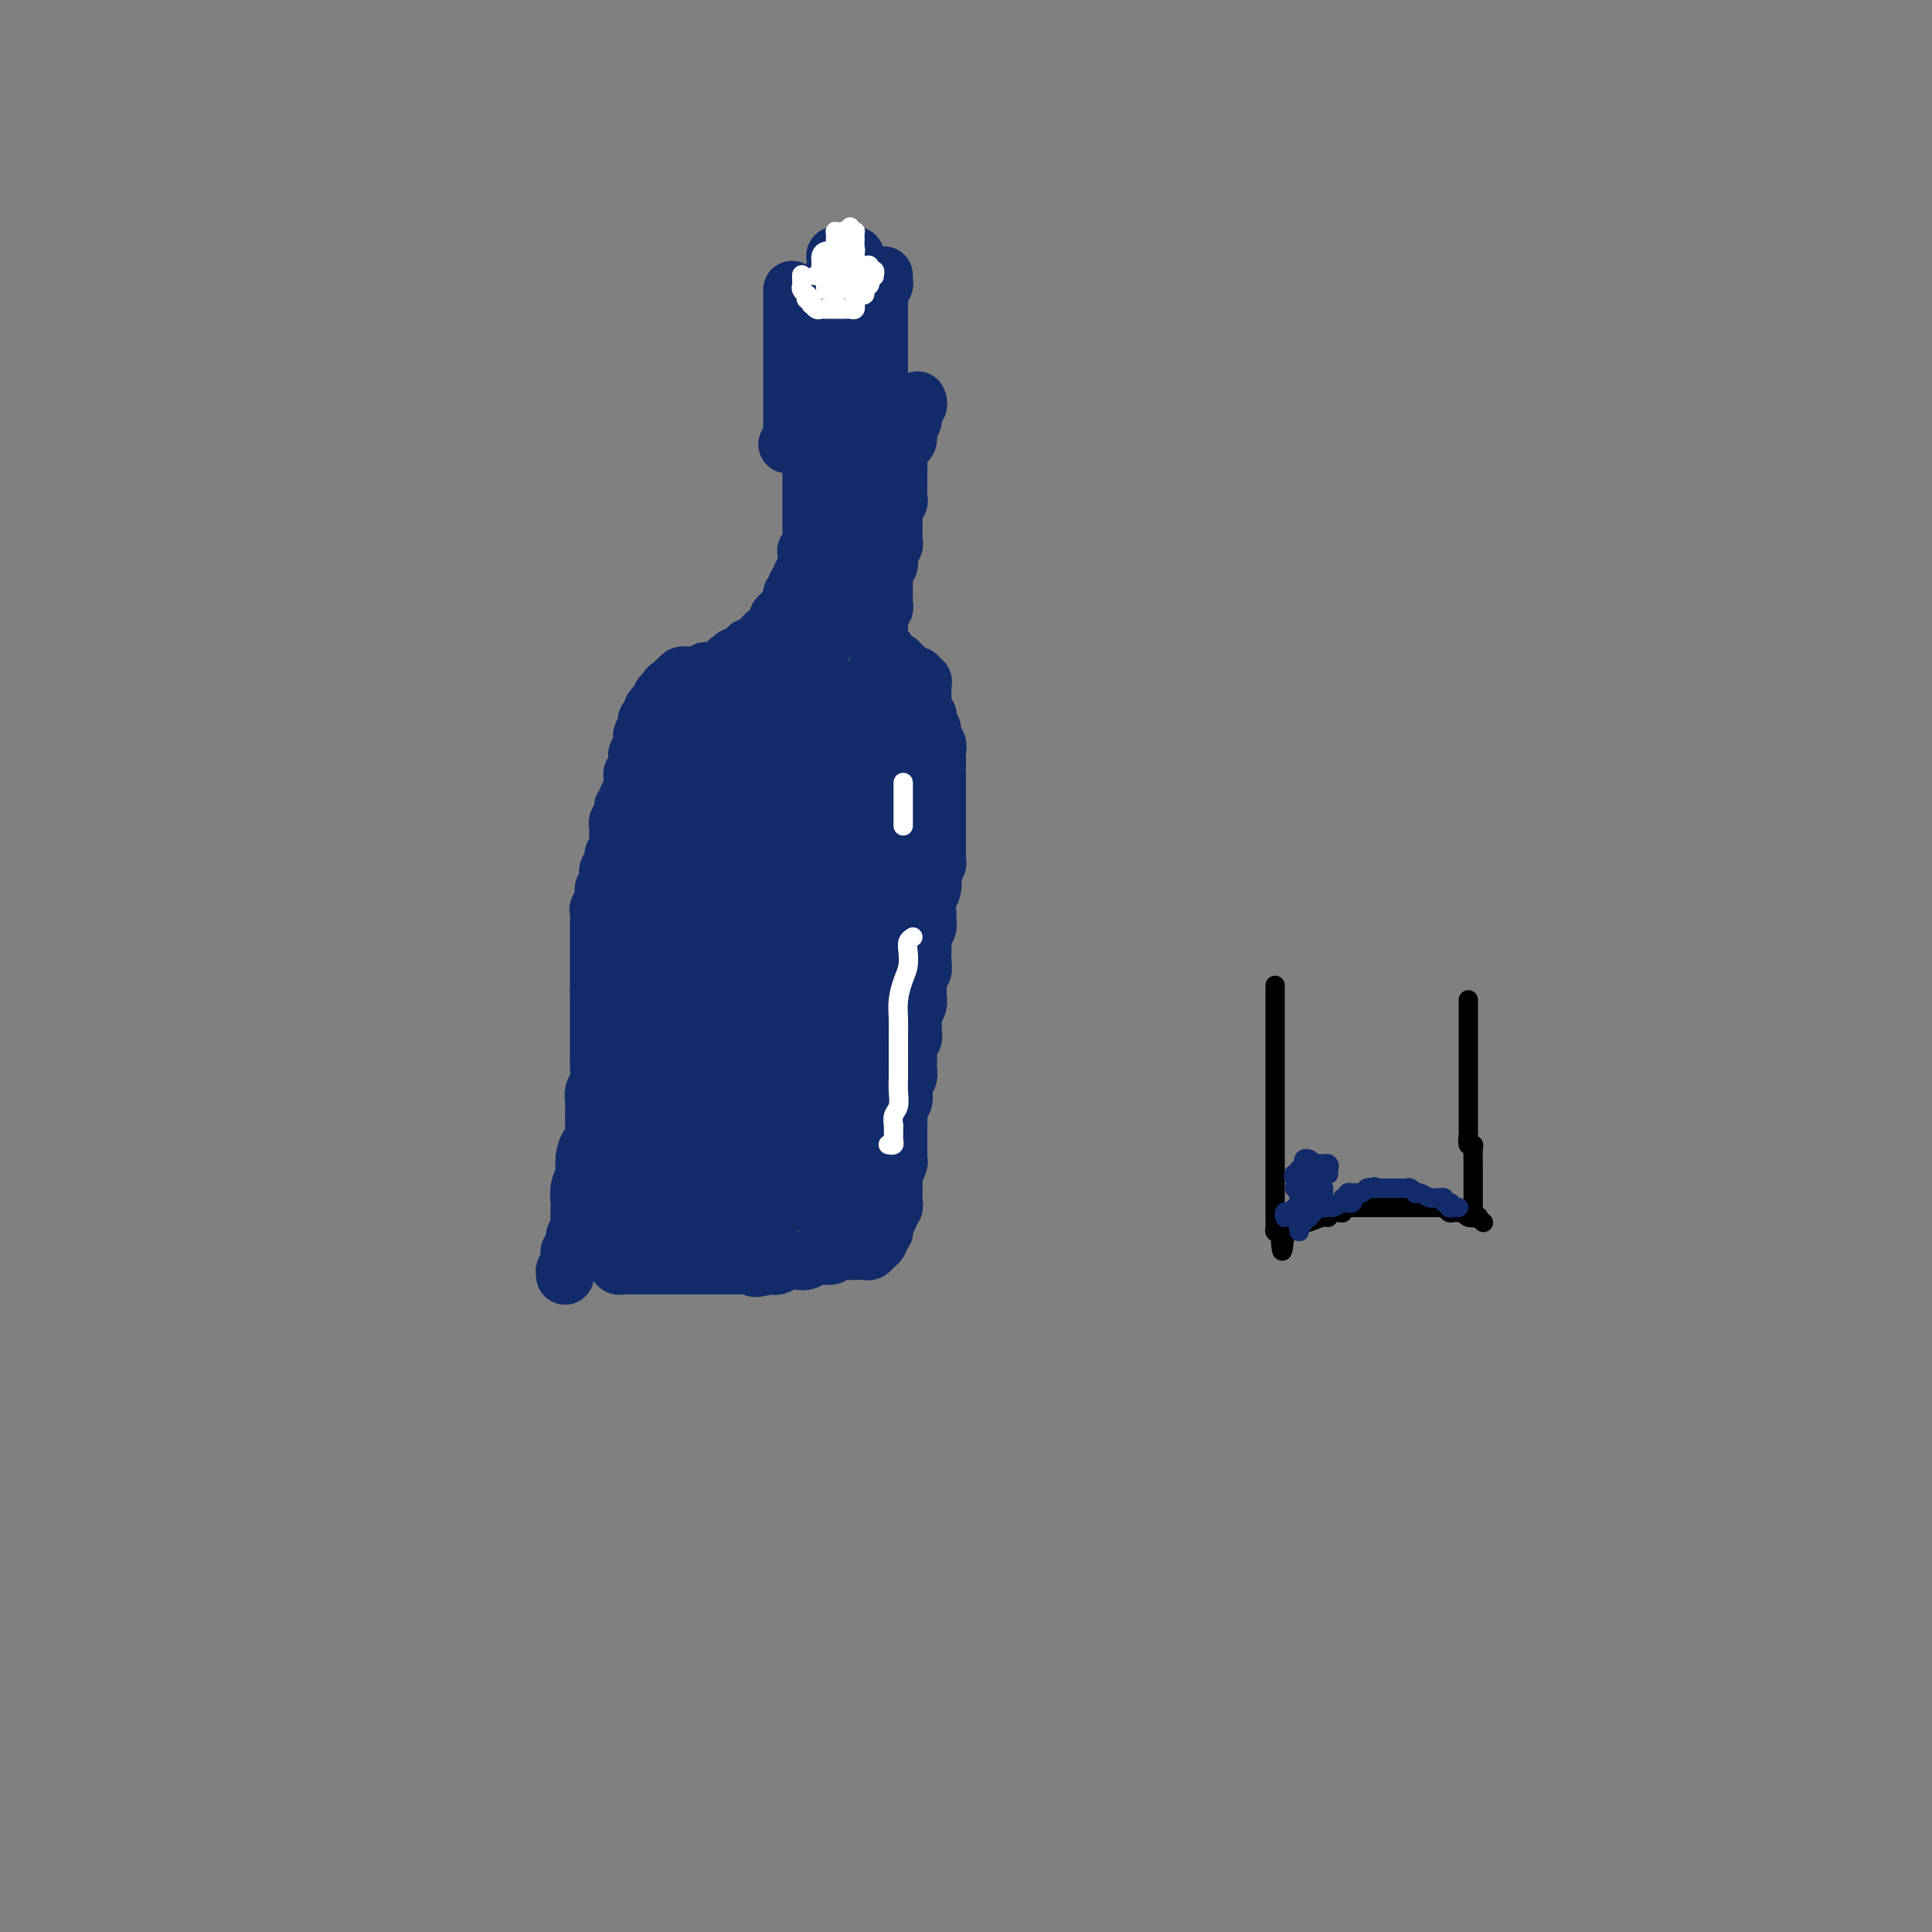 <svg viewBox='0 0 400 400' version='1.1' xmlns='http://www.w3.org/2000/svg' xmlns:xlink='http://www.w3.org/1999/xlink'><rect x="0" y="0" width="400" height="400" fill="#808080" stroke="none"/><g fill='none' stroke='#122B6A' stroke-width='12' stroke-linecap='round' stroke-linejoin='round'><path d='M164,60c0.000,0.325 0.000,0.649 0,1c-0.000,0.351 -0.000,0.727 0,1c0.000,0.273 0.000,0.443 0,1c-0.000,0.557 -0.000,1.500 0,2c0.000,0.500 0.000,0.557 0,1c-0.000,0.443 -0.000,1.272 0,2c0.000,0.728 0.000,1.356 0,2c-0.000,0.644 -0.000,1.304 0,2c0.000,0.696 0.000,1.427 0,2c-0.000,0.573 -0.000,0.989 0,2c0.000,1.011 0.000,2.617 0,3c-0.000,0.383 -0.000,-0.458 0,0c0.000,0.458 0.000,2.216 0,3c-0.000,0.784 -0.000,0.595 0,1c0.000,0.405 0.000,1.404 0,2c-0.000,0.596 -0.000,0.789 0,1c0.000,0.211 0.001,0.438 0,1c-0.001,0.562 -0.004,1.457 0,2c0.004,0.543 0.015,0.734 0,1c-0.015,0.266 -0.056,0.607 0,1c0.056,0.393 0.207,0.836 0,1c-0.207,0.164 -0.774,0.047 -1,0c-0.226,-0.047 -0.113,-0.023 0,0'/><path d='M183,57c-0.030,0.331 -0.061,0.662 0,1c0.061,0.338 0.212,0.682 0,1c-0.212,0.318 -0.789,0.610 -1,1c-0.211,0.390 -0.057,0.878 0,1c0.057,0.122 0.015,-0.122 0,0c-0.015,0.122 -0.004,0.611 0,1c0.004,0.389 0.001,0.678 0,1c-0.001,0.322 -0.000,0.678 0,1c0.000,0.322 0.000,0.610 0,1c-0.000,0.390 -0.000,0.883 0,1c0.000,0.117 0.000,-0.142 0,0c-0.000,0.142 -0.000,0.686 0,1c0.000,0.314 0.000,0.399 0,1c-0.000,0.601 -0.000,1.718 0,2c0.000,0.282 0.000,-0.273 0,0c-0.000,0.273 -0.000,1.372 0,2c0.000,0.628 0.000,0.784 0,1c-0.000,0.216 -0.000,0.491 0,1c0.000,0.509 0.000,1.253 0,2c-0.000,0.747 -0.000,1.496 0,2c0.000,0.504 0.000,0.761 0,1c-0.000,0.239 -0.000,0.459 0,1c0.000,0.541 0.000,1.402 0,2c-0.000,0.598 -0.000,0.934 0,1c0.000,0.066 0.000,-0.136 0,0c-0.000,0.136 -0.000,0.610 0,1c0.000,0.390 0.000,0.696 0,1c0.000,0.304 -0.000,0.606 0,1c0.000,0.394 0.000,0.879 0,1c0.000,0.121 -0.000,-0.123 0,0c0.000,0.123 0.000,0.611 0,1c0.000,0.389 -0.000,0.679 0,1c0.000,0.321 0.000,0.675 0,1c0.000,0.325 -0.000,0.623 0,1c0.000,0.377 0.000,0.832 0,1c0.000,0.168 -0.000,0.048 0,0c0.000,-0.048 0.000,-0.024 0,0'/><path d='M171,61c-0.083,-0.121 -0.167,-0.243 0,0c0.167,0.243 0.584,0.850 1,1c0.416,0.150 0.833,-0.156 1,0c0.167,0.156 0.086,0.774 0,1c-0.086,0.226 -0.177,0.061 0,0c0.177,-0.061 0.622,-0.019 1,0c0.378,0.019 0.689,0.016 1,0c0.311,-0.016 0.623,-0.046 1,0c0.377,0.046 0.819,0.168 1,0c0.181,-0.168 0.101,-0.628 0,-1c-0.101,-0.372 -0.224,-0.658 0,-1c0.224,-0.342 0.793,-0.739 1,-1c0.207,-0.261 0.052,-0.384 0,-1c-0.052,-0.616 0.000,-1.724 0,-2c-0.000,-0.276 -0.052,0.280 0,0c0.052,-0.280 0.207,-1.395 0,-2c-0.207,-0.605 -0.776,-0.698 -1,-1c-0.224,-0.302 -0.101,-0.813 0,-1c0.101,-0.187 0.181,-0.050 0,0c-0.181,0.050 -0.623,0.013 -1,0c-0.377,-0.013 -0.690,-0.001 -1,0c-0.310,0.001 -0.619,-0.010 -1,0c-0.381,0.010 -0.835,0.041 -1,0c-0.165,-0.041 -0.041,-0.155 0,0c0.041,0.155 0.000,0.577 0,1c-0.000,0.423 0.041,0.845 0,1c-0.041,0.155 -0.165,0.042 0,0c0.165,-0.042 0.618,-0.014 1,0c0.382,0.014 0.692,0.014 1,0c0.308,-0.014 0.615,-0.042 1,0c0.385,0.042 0.849,0.155 1,0c0.151,-0.155 -0.011,-0.578 0,-1c0.011,-0.422 0.195,-0.844 0,-1c-0.195,-0.156 -0.770,-0.044 -1,0c-0.230,0.044 -0.115,0.022 0,0'/><path d='M172,78c-0.030,0.477 -0.061,0.954 0,1c0.061,0.046 0.212,-0.339 0,0c-0.212,0.339 -0.789,1.402 -1,2c-0.211,0.598 -0.057,0.732 0,1c0.057,0.268 0.015,0.670 0,1c-0.015,0.330 -0.005,0.589 0,1c0.005,0.411 0.004,0.976 0,1c-0.004,0.024 -0.011,-0.492 0,-1c0.011,-0.508 0.042,-1.010 0,-1c-0.042,0.010 -0.155,0.530 0,0c0.155,-0.530 0.577,-2.111 1,-3c0.423,-0.889 0.845,-1.085 1,-1c0.155,0.085 0.041,0.453 0,0c-0.041,-0.453 -0.011,-1.726 0,-2c0.011,-0.274 0.003,0.451 0,1c-0.003,0.549 -0.001,0.923 0,1c0.001,0.077 0.000,-0.144 0,0c-0.000,0.144 -0.000,0.651 0,1c0.000,0.349 0.000,0.540 0,1c-0.000,0.460 -0.000,1.188 0,1c0.000,-0.188 0.000,-1.292 0,-2c-0.000,-0.708 -0.000,-1.019 0,-1c0.000,0.019 0.000,0.368 0,0c-0.000,-0.368 -0.000,-1.454 0,-2c0.000,-0.546 0.000,-0.554 0,-1c-0.000,-0.446 -0.001,-1.331 0,-2c0.001,-0.669 0.003,-1.121 0,-1c-0.003,0.121 -0.011,0.816 0,1c0.011,0.184 0.041,-0.143 0,0c-0.041,0.143 -0.155,0.755 0,1c0.155,0.245 0.577,0.122 1,0'/><path d='M174,75c0.421,-1.630 -0.027,-1.205 0,-1c0.027,0.205 0.529,0.191 1,0c0.471,-0.191 0.911,-0.559 1,-1c0.089,-0.441 -0.172,-0.953 0,-1c0.172,-0.047 0.779,0.372 1,0c0.221,-0.372 0.056,-1.537 0,-2c-0.056,-0.463 -0.005,-0.226 0,0c0.005,0.226 -0.037,0.442 0,1c0.037,0.558 0.153,1.459 0,2c-0.153,0.541 -0.576,0.723 -1,1c-0.424,0.277 -0.849,0.647 -1,1c-0.151,0.353 -0.027,0.687 0,1c0.027,0.313 -0.044,0.605 0,1c0.044,0.395 0.204,0.892 0,1c-0.204,0.108 -0.773,-0.175 -1,0c-0.227,0.175 -0.113,0.807 0,1c0.113,0.193 0.227,-0.053 0,0c-0.227,0.053 -0.793,0.406 -1,1c-0.207,0.594 -0.056,1.431 0,2c0.056,0.569 0.015,0.871 0,1c-0.015,0.129 -0.004,0.086 0,0c0.004,-0.086 0.001,-0.216 0,0c-0.001,0.216 -0.000,0.776 0,1c0.000,0.224 0.000,0.112 0,0'/><path d='M170,92c-0.309,0.025 -0.619,0.049 -1,0c-0.381,-0.049 -0.834,-0.172 -1,0c-0.166,0.172 -0.044,0.639 0,1c0.044,0.361 0.012,0.618 0,1c-0.012,0.382 -0.003,0.890 0,1c0.003,0.110 0.001,-0.178 0,0c-0.001,0.178 -0.000,0.821 0,1c0.000,0.179 0.000,-0.107 0,0c-0.000,0.107 -0.000,0.607 0,1c0.000,0.393 0.000,0.679 0,1c-0.000,0.321 -0.000,0.678 0,1c0.000,0.322 0.000,0.610 0,1c-0.000,0.390 -0.000,0.883 0,1c0.000,0.117 0.000,-0.141 0,0c-0.000,0.141 0.000,0.682 0,1c-0.000,0.318 -0.000,0.414 0,1c0.000,0.586 0.000,1.662 0,2c-0.000,0.338 -0.000,-0.063 0,0c0.000,0.063 0.000,0.591 0,1c-0.000,0.409 -0.000,0.701 0,1c0.000,0.299 0.000,0.605 0,1c-0.000,0.395 -0.000,0.879 0,1c0.000,0.121 0.001,-0.123 0,0c-0.001,0.123 -0.004,0.611 0,1c0.004,0.389 0.015,0.678 0,1c-0.015,0.322 -0.057,0.678 0,1c0.057,0.322 0.211,0.611 0,1c-0.211,0.389 -0.789,0.878 -1,1c-0.211,0.122 -0.057,-0.122 0,0c0.057,0.122 0.015,0.610 0,1c-0.015,0.390 -0.004,0.682 0,1c0.004,0.318 0.001,0.662 0,1c-0.001,0.338 -0.001,0.669 0,1'/><path d='M167,118c-0.482,3.958 -0.185,0.853 0,0c0.185,-0.853 0.260,0.545 0,1c-0.260,0.455 -0.853,-0.032 -1,0c-0.147,0.032 0.153,0.582 0,1c-0.153,0.418 -0.759,0.703 -1,1c-0.241,0.297 -0.117,0.605 0,1c0.117,0.395 0.227,0.876 0,1c-0.227,0.124 -0.792,-0.107 -1,0c-0.208,0.107 -0.058,0.554 0,1c0.058,0.446 0.026,0.890 0,1c-0.026,0.110 -0.044,-0.115 0,0c0.044,0.115 0.151,0.570 0,1c-0.151,0.430 -0.561,0.836 -1,1c-0.439,0.164 -0.906,0.086 -1,0c-0.094,-0.086 0.186,-0.182 0,0c-0.186,0.182 -0.839,0.641 -1,1c-0.161,0.359 0.168,0.617 0,1c-0.168,0.383 -0.834,0.890 -1,1c-0.166,0.110 0.167,-0.177 0,0c-0.167,0.177 -0.833,0.817 -1,1c-0.167,0.183 0.166,-0.091 0,0c-0.166,0.091 -0.832,0.546 -1,1c-0.168,0.454 0.162,0.905 0,1c-0.162,0.095 -0.814,-0.168 -1,0c-0.186,0.168 0.095,0.767 0,1c-0.095,0.233 -0.565,0.101 -1,0c-0.435,-0.101 -0.834,-0.171 -1,0c-0.166,0.171 -0.100,0.582 0,1c0.100,0.418 0.233,0.843 0,1c-0.233,0.157 -0.832,0.046 -1,0c-0.168,-0.046 0.095,-0.026 0,0c-0.095,0.026 -0.548,0.058 -1,0c-0.452,-0.058 -0.905,-0.208 -1,0c-0.095,0.208 0.167,0.773 0,1c-0.167,0.227 -0.762,0.117 -1,0c-0.238,-0.117 -0.119,-0.242 0,0c0.119,0.242 0.239,0.849 0,1c-0.239,0.151 -0.837,-0.155 -1,0c-0.163,0.155 0.110,0.773 0,1c-0.110,0.227 -0.604,0.065 -1,0c-0.396,-0.065 -0.694,-0.031 -1,0c-0.306,0.031 -0.621,0.061 -1,0c-0.379,-0.061 -0.823,-0.212 -1,0c-0.177,0.212 -0.089,0.789 0,1c0.089,0.211 0.179,0.057 0,0c-0.179,-0.057 -0.625,-0.015 -1,0c-0.375,0.015 -0.678,0.004 -1,0c-0.322,-0.004 -0.663,-0.001 -1,0c-0.337,0.001 -0.668,0.001 -1,0'/><path d='M142,140c-1.946,0.791 -0.310,0.268 0,0c0.310,-0.268 -0.704,-0.283 -1,0c-0.296,0.283 0.127,0.863 0,1c-0.127,0.137 -0.804,-0.169 -1,0c-0.196,0.169 0.087,0.815 0,1c-0.087,0.185 -0.545,-0.090 -1,0c-0.455,0.090 -0.907,0.545 -1,1c-0.093,0.455 0.172,0.911 0,1c-0.172,0.089 -0.781,-0.187 -1,0c-0.219,0.187 -0.048,0.838 0,1c0.048,0.162 -0.026,-0.164 0,0c0.026,0.164 0.151,0.818 0,1c-0.151,0.182 -0.580,-0.110 -1,0c-0.420,0.110 -0.831,0.621 -1,1c-0.169,0.379 -0.097,0.626 0,1c0.097,0.374 0.218,0.873 0,1c-0.218,0.127 -0.776,-0.120 -1,0c-0.224,0.120 -0.112,0.606 0,1c0.112,0.394 0.226,0.697 0,1c-0.226,0.303 -0.792,0.606 -1,1c-0.208,0.394 -0.060,0.879 0,1c0.060,0.121 0.030,-0.123 0,0c-0.030,0.123 -0.061,0.611 0,1c0.061,0.389 0.212,0.678 0,1c-0.212,0.322 -0.788,0.678 -1,1c-0.212,0.322 -0.061,0.611 0,1c0.061,0.389 0.030,0.878 0,1c-0.030,0.122 -0.061,-0.122 0,0c0.061,0.122 0.213,0.609 0,1c-0.213,0.391 -0.793,0.686 -1,1c-0.207,0.314 -0.042,0.647 0,1c0.042,0.353 -0.040,0.726 0,1c0.040,0.274 0.203,0.450 0,1c-0.203,0.550 -0.771,1.475 -1,2c-0.229,0.525 -0.118,0.651 0,1c0.118,0.349 0.242,0.921 0,1c-0.242,0.079 -0.849,-0.334 -1,0c-0.151,0.334 0.156,1.416 0,2c-0.156,0.584 -0.774,0.671 -1,1c-0.226,0.329 -0.059,0.900 0,1c0.059,0.100 0.012,-0.273 0,0c-0.012,0.273 0.012,1.190 0,2c-0.012,0.810 -0.059,1.511 0,2c0.059,0.489 0.226,0.765 0,1c-0.226,0.235 -0.844,0.430 -1,1c-0.156,0.570 0.150,1.514 0,2c-0.150,0.486 -0.757,0.514 -1,1c-0.243,0.486 -0.121,1.430 0,2c0.121,0.570 0.243,0.768 0,1c-0.243,0.232 -0.850,0.499 -1,1c-0.150,0.501 0.156,1.235 0,2c-0.156,0.765 -0.774,1.561 -1,2c-0.226,0.439 -0.061,0.523 0,1c0.061,0.477 0.016,1.348 0,2c-0.016,0.652 -0.004,1.085 0,2c0.004,0.915 0.001,2.310 0,3c-0.001,0.690 -0.000,0.674 0,1c0.000,0.326 0.000,0.995 0,2c-0.000,1.005 -0.000,2.348 0,3c0.000,0.652 0.000,0.615 0,1c-0.000,0.385 -0.000,1.193 0,2'/><path d='M124,205c-0.000,2.544 -0.000,0.904 0,1c0.000,0.096 0.000,1.927 0,3c-0.000,1.073 -0.000,1.389 0,2c0.000,0.611 0.000,1.516 0,2c-0.000,0.484 -0.000,0.548 0,1c0.000,0.452 0.001,1.294 0,2c-0.001,0.706 -0.004,1.277 0,2c0.004,0.723 0.015,1.598 0,2c-0.015,0.402 -0.057,0.330 0,1c0.057,0.670 0.211,2.081 0,3c-0.211,0.919 -0.789,1.347 -1,2c-0.211,0.653 -0.056,1.531 0,2c0.056,0.469 0.012,0.530 0,1c-0.012,0.470 0.007,1.350 0,2c-0.007,0.650 -0.039,1.069 0,2c0.039,0.931 0.150,2.373 0,3c-0.150,0.627 -0.562,0.438 -1,1c-0.438,0.562 -0.902,1.875 -1,3c-0.098,1.125 0.170,2.062 0,3c-0.170,0.938 -0.776,1.876 -1,3c-0.224,1.124 -0.064,2.433 0,3c0.064,0.567 0.032,0.393 0,1c-0.032,0.607 -0.065,1.994 0,3c0.065,1.006 0.227,1.632 0,2c-0.227,0.368 -0.845,0.479 -1,1c-0.155,0.521 0.151,1.454 0,2c-0.151,0.546 -0.758,0.706 -1,1c-0.242,0.294 -0.117,0.724 0,1c0.117,0.276 0.228,0.400 0,1c-0.228,0.600 -0.793,1.676 -1,2c-0.207,0.324 -0.056,-0.105 0,0c0.056,0.105 0.016,0.744 0,1c-0.016,0.256 -0.008,0.128 0,0'/><path d='M190,83c-0.033,-0.096 -0.065,-0.192 0,0c0.065,0.192 0.228,0.671 0,1c-0.228,0.329 -0.849,0.507 -1,1c-0.151,0.493 0.166,1.301 0,2c-0.166,0.699 -0.815,1.290 -1,2c-0.185,0.710 0.094,1.539 0,2c-0.094,0.461 -0.561,0.555 -1,1c-0.439,0.445 -0.850,1.241 -1,2c-0.150,0.759 -0.040,1.480 0,2c0.040,0.520 0.011,0.840 0,1c-0.011,0.160 -0.002,0.161 0,1c0.002,0.839 -0.003,2.516 0,3c0.003,0.484 0.015,-0.226 0,0c-0.015,0.226 -0.057,1.388 0,2c0.057,0.612 0.211,0.674 0,1c-0.211,0.326 -0.789,0.914 -1,1c-0.211,0.086 -0.057,-0.332 0,0c0.057,0.332 0.015,1.412 0,2c-0.015,0.588 -0.004,0.682 0,1c0.004,0.318 0.001,0.859 0,1c-0.001,0.141 0.001,-0.117 0,0c-0.001,0.117 -0.004,0.610 0,1c0.004,0.390 0.015,0.678 0,1c-0.015,0.322 -0.057,0.677 0,1c0.057,0.323 0.212,0.615 0,1c-0.212,0.385 -0.793,0.862 -1,1c-0.207,0.138 -0.041,-0.065 0,0c0.041,0.065 -0.041,0.398 0,1c0.041,0.602 0.207,1.474 0,2c-0.207,0.526 -0.788,0.705 -1,1c-0.212,0.295 -0.057,0.704 0,1c0.057,0.296 0.015,0.478 0,1c-0.015,0.522 -0.003,1.382 0,2c0.003,0.618 -0.003,0.993 0,1c0.003,0.007 0.015,-0.352 0,0c-0.015,0.352 -0.057,1.417 0,2c0.057,0.583 0.211,0.685 0,1c-0.211,0.315 -0.789,0.845 -1,1c-0.211,0.155 -0.057,-0.064 0,0c0.057,0.064 0.015,0.413 0,1c-0.015,0.587 -0.004,1.414 0,2c0.004,0.586 0.001,0.930 0,1c-0.001,0.070 -0.000,-0.136 0,0c0.000,0.136 0.000,0.614 0,1c-0.000,0.386 -0.000,0.681 0,1c0.000,0.319 0.000,0.663 0,1c-0.000,0.337 -0.000,0.668 0,1c0.000,0.332 0.000,0.666 0,1'/><path d='M182,136c-1.060,8.217 0.291,2.258 1,0c0.709,-2.258 0.777,-0.815 1,0c0.223,0.815 0.600,1.002 1,1c0.400,-0.002 0.824,-0.193 1,0c0.176,0.193 0.104,0.769 0,1c-0.104,0.231 -0.239,0.118 0,0c0.239,-0.118 0.851,-0.242 1,0c0.149,0.242 -0.166,0.848 0,1c0.166,0.152 0.814,-0.152 1,0c0.186,0.152 -0.090,0.758 0,1c0.090,0.242 0.546,0.119 1,0c0.454,-0.119 0.906,-0.236 1,0c0.094,0.236 -0.171,0.824 0,1c0.171,0.176 0.778,-0.060 1,0c0.222,0.060 0.058,0.415 0,1c-0.058,0.585 -0.012,1.400 0,2c0.012,0.600 -0.011,0.987 0,1c0.011,0.013 0.054,-0.347 0,0c-0.054,0.347 -0.207,1.401 0,2c0.207,0.599 0.772,0.742 1,1c0.228,0.258 0.117,0.632 0,1c-0.117,0.368 -0.242,0.731 0,1c0.242,0.269 0.849,0.444 1,1c0.151,0.556 -0.156,1.493 0,2c0.156,0.507 0.774,0.582 1,1c0.226,0.418 0.061,1.177 0,2c-0.061,0.823 -0.016,1.711 0,2c0.016,0.289 0.004,-0.021 0,0c-0.004,0.021 -0.001,0.372 0,1c0.001,0.628 0.000,1.534 0,2c-0.000,0.466 -0.000,0.491 0,1c0.000,0.509 0.000,1.502 0,2c-0.000,0.498 -0.000,0.501 0,1c0.000,0.499 0.000,1.494 0,2c-0.000,0.506 -0.000,0.525 0,1c0.000,0.475 0.000,1.407 0,2c-0.000,0.593 -0.000,0.845 0,1c0.000,0.155 0.001,0.211 0,1c-0.001,0.789 -0.004,2.309 0,3c0.004,0.691 0.015,0.551 0,1c-0.015,0.449 -0.056,1.485 0,2c0.056,0.515 0.208,0.508 0,1c-0.208,0.492 -0.777,1.482 -1,2c-0.223,0.518 -0.098,0.562 0,1c0.098,0.438 0.171,1.268 0,2c-0.171,0.732 -0.585,1.366 -1,2'/><path d='M192,186c-0.305,5.286 -0.068,3.500 0,3c0.068,-0.500 -0.034,0.285 0,1c0.034,0.715 0.205,1.360 0,2c-0.205,0.640 -0.786,1.275 -1,2c-0.214,0.725 -0.061,1.541 0,2c0.061,0.459 0.031,0.560 0,1c-0.031,0.440 -0.061,1.220 0,2c0.061,0.780 0.214,1.560 0,2c-0.214,0.440 -0.793,0.541 -1,1c-0.207,0.459 -0.041,1.278 0,2c0.041,0.722 -0.042,1.349 0,2c0.042,0.651 0.208,1.325 0,2c-0.208,0.675 -0.792,1.350 -1,2c-0.208,0.650 -0.042,1.276 0,2c0.042,0.724 -0.042,1.544 0,2c0.042,0.456 0.208,0.546 0,1c-0.208,0.454 -0.792,1.273 -1,2c-0.208,0.727 -0.042,1.363 0,2c0.042,0.637 -0.040,1.273 0,2c0.040,0.727 0.203,1.543 0,2c-0.203,0.457 -0.772,0.554 -1,1c-0.228,0.446 -0.114,1.241 0,2c0.114,0.759 0.227,1.484 0,2c-0.227,0.516 -0.793,0.825 -1,1c-0.207,0.175 -0.056,0.217 0,1c0.056,0.783 0.015,2.308 0,3c-0.015,0.692 -0.004,0.553 0,1c0.004,0.447 0.002,1.481 0,2c-0.002,0.519 -0.004,0.523 0,1c0.004,0.477 0.015,1.427 0,2c-0.015,0.573 -0.057,0.768 0,1c0.057,0.232 0.211,0.500 0,1c-0.211,0.500 -0.789,1.233 -1,2c-0.211,0.767 -0.055,1.567 0,2c0.055,0.433 0.011,0.497 0,1c-0.011,0.503 0.012,1.444 0,2c-0.012,0.556 -0.060,0.726 0,1c0.060,0.274 0.226,0.650 0,1c-0.226,0.350 -0.844,0.672 -1,1c-0.156,0.328 0.151,0.661 0,1c-0.151,0.339 -0.758,0.683 -1,1c-0.242,0.317 -0.118,0.606 0,1c0.118,0.394 0.228,0.893 0,1c-0.228,0.107 -0.796,-0.179 -1,0c-0.204,0.179 -0.044,0.822 0,1c0.044,0.178 -0.029,-0.110 0,0c0.029,0.110 0.158,0.618 0,1c-0.158,0.382 -0.603,0.639 -1,1c-0.397,0.361 -0.744,0.828 -1,1c-0.256,0.172 -0.420,0.050 -1,0c-0.580,-0.050 -1.577,-0.029 -2,0c-0.423,0.029 -0.273,0.064 -1,0c-0.727,-0.064 -2.330,-0.227 -3,0c-0.670,0.227 -0.406,0.844 -1,1c-0.594,0.156 -2.047,-0.151 -3,0c-0.953,0.151 -1.407,0.758 -2,1c-0.593,0.242 -1.325,0.117 -2,0c-0.675,-0.117 -1.294,-0.227 -2,0c-0.706,0.227 -1.498,0.792 -2,1c-0.502,0.208 -0.715,0.059 -1,0c-0.285,-0.059 -0.643,-0.030 -1,0'/><path d='M159,262c-4.114,1.083 -2.398,0.290 -2,0c0.398,-0.290 -0.523,-0.078 -1,0c-0.477,0.078 -0.510,0.021 -1,0c-0.490,-0.021 -1.436,-0.006 -2,0c-0.564,0.006 -0.747,0.001 -1,0c-0.253,-0.001 -0.576,-0.000 -1,0c-0.424,0.000 -0.950,0.000 -2,0c-1.050,-0.000 -2.623,-0.000 -3,0c-0.377,0.000 0.442,0.000 0,0c-0.442,-0.000 -2.146,-0.000 -3,0c-0.854,0.000 -0.859,0.000 -1,0c-0.141,-0.000 -0.419,-0.000 -1,0c-0.581,0.000 -1.465,-0.000 -2,0c-0.535,0.000 -0.721,0.000 -1,0c-0.279,-0.000 -0.652,-0.000 -1,0c-0.348,0.000 -0.671,0.000 -1,0c-0.329,-0.000 -0.666,-0.000 -1,0c-0.334,0.000 -0.667,0.000 -1,0c-0.333,-0.000 -0.666,-0.000 -1,0c-0.334,0.000 -0.668,0.001 -1,0c-0.332,-0.001 -0.663,-0.003 -1,0c-0.337,0.003 -0.679,0.012 -1,0c-0.321,-0.012 -0.622,-0.046 -1,0c-0.378,0.046 -0.833,0.171 -1,0c-0.167,-0.171 -0.045,-0.637 0,-1c0.045,-0.363 0.012,-0.622 0,-1c-0.012,-0.378 -0.002,-0.874 0,-1c0.002,-0.126 -0.003,0.120 0,0c0.003,-0.120 0.015,-0.606 0,-1c-0.015,-0.394 -0.057,-0.697 0,-1c0.057,-0.303 0.211,-0.606 0,-1c-0.211,-0.394 -0.789,-0.879 -1,-1c-0.211,-0.121 -0.057,0.121 0,0c0.057,-0.121 0.016,-0.606 0,-1c-0.016,-0.394 -0.008,-0.697 0,-1'/><path d='M127,253c-0.690,-1.344 -0.914,-0.202 -1,0c-0.086,0.202 -0.033,-0.534 0,-1c0.033,-0.466 0.047,-0.661 0,-1c-0.047,-0.339 -0.153,-0.822 0,-1c0.153,-0.178 0.566,-0.051 1,0c0.434,0.051 0.890,0.028 1,0c0.110,-0.028 -0.125,-0.060 0,0c0.125,0.060 0.612,0.212 1,0c0.388,-0.212 0.679,-0.788 1,-1c0.321,-0.212 0.674,-0.061 1,0c0.326,0.061 0.627,0.030 1,0c0.373,-0.030 0.820,-0.061 1,0c0.180,0.061 0.094,0.212 0,0c-0.094,-0.212 -0.195,-0.789 0,-1c0.195,-0.211 0.686,-0.055 1,0c0.314,0.055 0.451,0.011 1,0c0.549,-0.011 1.510,0.011 2,0c0.490,-0.011 0.509,-0.056 1,0c0.491,0.056 1.455,0.211 2,0c0.545,-0.211 0.671,-0.789 1,-1c0.329,-0.211 0.861,-0.057 1,0c0.139,0.057 -0.117,0.015 0,0c0.117,-0.015 0.605,-0.004 1,0c0.395,0.004 0.697,0.001 1,0c0.303,-0.001 0.606,-0.000 1,0c0.394,0.000 0.878,0.000 1,0c0.122,-0.000 -0.118,-0.000 0,0c0.118,0.000 0.594,0.000 1,0c0.406,-0.000 0.743,-0.000 1,0c0.257,0.000 0.434,0.000 1,0c0.566,-0.000 1.520,-0.000 2,0c0.480,0.000 0.485,0.000 1,0c0.515,-0.000 1.539,-0.000 2,0c0.461,0.000 0.360,0.000 1,0c0.640,-0.000 2.022,-0.000 3,0c0.978,0.000 1.554,0.000 2,0c0.446,-0.000 0.764,-0.000 1,0c0.236,0.000 0.392,0.000 1,0c0.608,-0.000 1.668,-0.000 2,0c0.332,0.000 -0.065,0.000 0,0c0.065,-0.000 0.591,-0.000 1,0c0.409,0.000 0.701,0.000 1,0c0.299,-0.000 0.605,-0.000 1,0c0.395,0.000 0.879,0.000 1,0c0.121,-0.000 -0.122,-0.001 0,0c0.122,0.001 0.607,0.003 1,0c0.393,-0.003 0.693,-0.011 1,0c0.307,0.011 0.621,0.041 1,0c0.379,-0.041 0.823,-0.155 1,0c0.177,0.155 0.089,0.577 0,1'/><path d='M172,248c4.599,0.171 0.597,0.097 -1,0c-1.597,-0.097 -0.787,-0.218 -1,0c-0.213,0.218 -1.447,0.776 -2,1c-0.553,0.224 -0.423,0.112 -1,0c-0.577,-0.112 -1.859,-0.226 -3,0c-1.141,0.226 -2.140,0.793 -3,1c-0.860,0.207 -1.581,0.055 -3,0c-1.419,-0.055 -3.538,-0.012 -5,0c-1.462,0.012 -2.269,-0.007 -4,0c-1.731,0.007 -4.387,0.039 -6,0c-1.613,-0.039 -2.184,-0.150 -3,0c-0.816,0.150 -1.876,0.562 -3,1c-1.124,0.438 -2.313,0.901 -3,1c-0.687,0.099 -0.874,-0.167 -1,0c-0.126,0.167 -0.193,0.766 0,1c0.193,0.234 0.644,0.101 1,0c0.356,-0.101 0.615,-0.171 1,0c0.385,0.171 0.897,0.582 2,1c1.103,0.418 2.799,0.844 4,1c1.201,0.156 1.908,0.043 3,0c1.092,-0.043 2.568,-0.016 4,0c1.432,0.016 2.818,0.019 4,0c1.182,-0.019 2.159,-0.061 3,0c0.841,0.061 1.548,0.225 2,0c0.452,-0.225 0.651,-0.839 1,-1c0.349,-0.161 0.848,0.130 1,0c0.152,-0.130 -0.042,-0.680 0,-1c0.042,-0.320 0.322,-0.410 0,-1c-0.322,-0.590 -1.244,-1.678 -2,-2c-0.756,-0.322 -1.346,0.124 -2,0c-0.654,-0.124 -1.373,-0.818 -2,-1c-0.627,-0.182 -1.161,0.148 -2,0c-0.839,-0.148 -1.983,-0.772 -3,-1c-1.017,-0.228 -1.908,-0.058 -3,0c-1.092,0.058 -2.384,0.005 -3,0c-0.616,-0.005 -0.554,0.037 -1,0c-0.446,-0.037 -1.398,-0.154 -2,0c-0.602,0.154 -0.852,0.578 -1,1c-0.148,0.422 -0.194,0.843 0,1c0.194,0.157 0.628,0.049 1,0c0.372,-0.049 0.681,-0.040 1,0c0.319,0.040 0.649,0.111 1,0c0.351,-0.111 0.725,-0.403 1,-1c0.275,-0.597 0.452,-1.497 1,-2c0.548,-0.503 1.467,-0.609 2,-1c0.533,-0.391 0.678,-1.068 1,-2c0.322,-0.932 0.819,-2.118 1,-3c0.181,-0.882 0.046,-1.458 0,-2c-0.046,-0.542 -0.001,-1.048 0,-2c0.001,-0.952 -0.040,-2.350 0,-3c0.040,-0.650 0.162,-0.552 0,-1c-0.162,-0.448 -0.607,-1.440 -1,-2c-0.393,-0.560 -0.734,-0.686 -1,-1c-0.266,-0.314 -0.456,-0.815 -1,-1c-0.544,-0.185 -1.441,-0.053 -2,0c-0.559,0.053 -0.779,0.026 -1,0'/><path d='M141,229c-1.101,-0.280 -1.353,0.020 -2,0c-0.647,-0.020 -1.689,-0.359 -2,0c-0.311,0.359 0.108,1.416 0,2c-0.108,0.584 -0.743,0.693 -1,1c-0.257,0.307 -0.137,0.811 0,1c0.137,0.189 0.289,0.064 0,0c-0.289,-0.064 -1.021,-0.065 -1,0c0.021,0.065 0.793,0.198 1,0c0.207,-0.198 -0.152,-0.726 0,-1c0.152,-0.274 0.814,-0.292 1,-1c0.186,-0.708 -0.105,-2.105 0,-3c0.105,-0.895 0.606,-1.288 1,-2c0.394,-0.712 0.680,-1.742 1,-3c0.320,-1.258 0.674,-2.743 1,-4c0.326,-1.257 0.623,-2.285 1,-3c0.377,-0.715 0.833,-1.116 1,-2c0.167,-0.884 0.046,-2.249 0,-3c-0.046,-0.751 -0.015,-0.886 0,-1c0.015,-0.114 0.015,-0.207 0,0c-0.015,0.207 -0.046,0.715 0,1c0.046,0.285 0.167,0.346 0,1c-0.167,0.654 -0.623,1.901 -1,3c-0.377,1.099 -0.675,2.051 -1,3c-0.325,0.949 -0.675,1.896 -1,3c-0.325,1.104 -0.623,2.363 -1,3c-0.377,0.637 -0.833,0.650 -1,1c-0.167,0.350 -0.046,1.037 0,1c0.046,-0.037 0.015,-0.799 0,-2c-0.015,-1.201 -0.015,-2.842 0,-4c0.015,-1.158 0.046,-1.835 0,-3c-0.046,-1.165 -0.167,-2.820 0,-4c0.167,-1.180 0.623,-1.884 1,-3c0.377,-1.116 0.675,-2.643 1,-4c0.325,-1.357 0.676,-2.545 1,-4c0.324,-1.455 0.620,-3.177 1,-4c0.380,-0.823 0.842,-0.745 1,-1c0.158,-0.255 0.011,-0.841 0,-1c-0.011,-0.159 0.114,0.109 0,1c-0.114,0.891 -0.468,2.404 -1,4c-0.532,1.596 -1.243,3.275 -2,5c-0.757,1.725 -1.561,3.494 -2,5c-0.439,1.506 -0.514,2.748 -1,4c-0.486,1.252 -1.384,2.515 -2,4c-0.616,1.485 -0.948,3.192 -1,4c-0.052,0.808 0.178,0.718 0,1c-0.178,0.282 -0.765,0.938 -1,1c-0.235,0.062 -0.117,-0.469 0,-1'/><path d='M132,224c-1.260,3.083 0.091,-2.208 1,-5c0.909,-2.792 1.376,-3.085 2,-4c0.624,-0.915 1.407,-2.452 2,-4c0.593,-1.548 0.998,-3.106 1,-4c0.002,-0.894 -0.399,-1.124 0,-2c0.399,-0.876 1.597,-2.399 2,-3c0.403,-0.601 0.011,-0.281 0,0c-0.011,0.281 0.358,0.524 0,1c-0.358,0.476 -1.443,1.185 -2,3c-0.557,1.815 -0.587,4.734 -1,7c-0.413,2.266 -1.210,3.877 -2,6c-0.790,2.123 -1.574,4.759 -2,7c-0.426,2.241 -0.493,4.089 -1,6c-0.507,1.911 -1.453,3.887 -2,5c-0.547,1.113 -0.695,1.365 -1,2c-0.305,0.635 -0.768,1.653 -1,2c-0.232,0.347 -0.232,0.023 0,0c0.232,-0.023 0.695,0.255 1,0c0.305,-0.255 0.453,-1.044 1,-2c0.547,-0.956 1.495,-2.079 2,-3c0.505,-0.921 0.568,-1.639 1,-3c0.432,-1.361 1.234,-3.366 2,-5c0.766,-1.634 1.498,-2.897 2,-4c0.502,-1.103 0.775,-2.045 1,-3c0.225,-0.955 0.401,-1.922 1,-3c0.599,-1.078 1.622,-2.267 2,-3c0.378,-0.733 0.111,-1.009 0,-1c-0.111,0.009 -0.067,0.302 0,1c0.067,0.698 0.158,1.801 0,3c-0.158,1.199 -0.564,2.496 -1,4c-0.436,1.504 -0.901,3.217 -1,5c-0.099,1.783 0.170,3.636 0,5c-0.170,1.364 -0.778,2.238 -1,3c-0.222,0.762 -0.059,1.410 0,2c0.059,0.590 0.015,1.120 0,1c-0.015,-0.120 -0.001,-0.892 0,-1c0.001,-0.108 -0.011,0.447 0,0c0.011,-0.447 0.044,-1.897 0,-3c-0.044,-1.103 -0.166,-1.859 0,-3c0.166,-1.141 0.619,-2.668 1,-4c0.381,-1.332 0.691,-2.469 1,-4c0.309,-1.531 0.619,-3.458 1,-5c0.381,-1.542 0.834,-2.700 1,-4c0.166,-1.300 0.046,-2.740 0,-4c-0.046,-1.260 -0.019,-2.338 0,-3c0.019,-0.662 0.030,-0.907 0,-1c-0.030,-0.093 -0.101,-0.035 0,1c0.101,1.035 0.373,3.048 0,5c-0.373,1.952 -1.392,3.843 -2,6c-0.608,2.157 -0.804,4.578 -1,7'/><path d='M139,225c-0.630,4.352 -0.704,6.231 -1,7c-0.296,0.769 -0.812,0.427 -1,1c-0.188,0.573 -0.047,2.061 0,3c0.047,0.939 0.002,1.331 0,1c-0.002,-0.331 0.040,-1.383 0,-2c-0.040,-0.617 -0.162,-0.797 0,-2c0.162,-1.203 0.607,-3.428 1,-5c0.393,-1.572 0.735,-2.492 1,-4c0.265,-1.508 0.452,-3.603 1,-5c0.548,-1.397 1.457,-2.096 2,-4c0.543,-1.904 0.722,-5.013 1,-7c0.278,-1.987 0.657,-2.852 1,-4c0.343,-1.148 0.649,-2.577 1,-4c0.351,-1.423 0.746,-2.839 1,-3c0.254,-0.161 0.366,0.933 0,2c-0.366,1.067 -1.211,2.108 -2,3c-0.789,0.892 -1.522,1.637 -2,3c-0.478,1.363 -0.703,3.345 -1,5c-0.297,1.655 -0.668,2.983 -1,4c-0.332,1.017 -0.625,1.725 -1,2c-0.375,0.275 -0.830,0.119 -1,0c-0.170,-0.119 -0.053,-0.199 0,-1c0.053,-0.801 0.042,-2.323 0,-4c-0.042,-1.677 -0.114,-3.509 0,-5c0.114,-1.491 0.416,-2.641 1,-4c0.584,-1.359 1.452,-2.928 2,-5c0.548,-2.072 0.776,-4.649 1,-7c0.224,-2.351 0.443,-4.476 1,-6c0.557,-1.524 1.452,-2.445 2,-4c0.548,-1.555 0.748,-3.743 1,-5c0.252,-1.257 0.555,-1.583 1,-2c0.445,-0.417 1.032,-0.926 1,-1c-0.032,-0.074 -0.684,0.287 -1,1c-0.316,0.713 -0.297,1.778 -1,3c-0.703,1.222 -2.129,2.601 -3,4c-0.871,1.399 -1.189,2.819 -2,4c-0.811,1.181 -2.116,2.122 -3,3c-0.884,0.878 -1.347,1.694 -2,2c-0.653,0.306 -1.496,0.102 -2,0c-0.504,-0.102 -0.671,-0.101 -1,0c-0.329,0.101 -0.822,0.302 -1,0c-0.178,-0.302 -0.042,-1.109 0,-2c0.042,-0.891 -0.011,-1.868 0,-3c0.011,-1.132 0.085,-2.420 0,-4c-0.085,-1.580 -0.328,-3.453 0,-5c0.328,-1.547 1.226,-2.767 2,-4c0.774,-1.233 1.423,-2.479 2,-4c0.577,-1.521 1.083,-3.316 2,-5c0.917,-1.684 2.246,-3.255 3,-4c0.754,-0.745 0.934,-0.662 1,-1c0.066,-0.338 0.019,-1.097 0,-1c-0.019,0.097 -0.009,1.048 0,2'/><path d='M142,158c1.595,-2.279 0.582,0.524 0,2c-0.582,1.476 -0.734,1.626 -1,2c-0.266,0.374 -0.645,0.974 -1,2c-0.355,1.026 -0.684,2.479 -1,3c-0.316,0.521 -0.617,0.111 -1,0c-0.383,-0.111 -0.847,0.076 -1,0c-0.153,-0.076 0.004,-0.415 0,-1c-0.004,-0.585 -0.170,-1.417 0,-2c0.170,-0.583 0.676,-0.917 1,-2c0.324,-1.083 0.465,-2.916 1,-4c0.535,-1.084 1.465,-1.420 2,-2c0.535,-0.580 0.676,-1.403 1,-2c0.324,-0.597 0.830,-0.968 1,-1c0.170,-0.032 0.003,0.274 0,1c-0.003,0.726 0.157,1.871 0,3c-0.157,1.129 -0.631,2.241 -1,3c-0.369,0.759 -0.635,1.166 -1,2c-0.365,0.834 -0.831,2.095 -1,3c-0.169,0.905 -0.043,1.454 0,2c0.043,0.546 0.001,1.090 0,1c-0.001,-0.090 0.037,-0.812 0,-1c-0.037,-0.188 -0.150,0.158 0,0c0.150,-0.158 0.562,-0.821 1,-1c0.438,-0.179 0.902,0.127 1,0c0.098,-0.127 -0.170,-0.685 0,-1c0.170,-0.315 0.778,-0.385 1,0c0.222,0.385 0.060,1.225 0,2c-0.060,0.775 -0.016,1.484 0,2c0.016,0.516 0.004,0.840 0,2c-0.004,1.160 -0.000,3.156 0,5c0.000,1.844 -0.004,3.535 0,5c0.004,1.465 0.015,2.703 0,4c-0.015,1.297 -0.057,2.654 0,4c0.057,1.346 0.211,2.680 0,4c-0.211,1.320 -0.788,2.625 -1,4c-0.212,1.375 -0.061,2.822 0,4c0.061,1.178 0.030,2.089 0,3'/><path d='M142,204c-0.154,5.882 -0.039,3.087 0,2c0.039,-1.087 0.003,-0.464 0,0c-0.003,0.464 0.028,0.771 0,0c-0.028,-0.771 -0.114,-2.619 0,-4c0.114,-1.381 0.427,-2.296 1,-4c0.573,-1.704 1.408,-4.198 2,-6c0.592,-1.802 0.943,-2.912 1,-5c0.057,-2.088 -0.181,-5.152 0,-7c0.181,-1.848 0.781,-2.478 1,-4c0.219,-1.522 0.056,-3.934 0,-5c-0.056,-1.066 -0.007,-0.786 0,-1c0.007,-0.214 -0.029,-0.923 0,-1c0.029,-0.077 0.124,0.477 0,2c-0.124,1.523 -0.467,4.016 -1,6c-0.533,1.984 -1.256,3.460 -2,6c-0.744,2.540 -1.510,6.145 -2,9c-0.490,2.855 -0.706,4.960 -1,7c-0.294,2.040 -0.667,4.014 -1,6c-0.333,1.986 -0.625,3.985 -1,5c-0.375,1.015 -0.833,1.044 -1,1c-0.167,-0.044 -0.042,-0.163 0,0c0.042,0.163 0.001,0.609 0,0c-0.001,-0.609 0.038,-2.273 0,-3c-0.038,-0.727 -0.154,-0.516 0,-2c0.154,-1.484 0.577,-4.662 1,-7c0.423,-2.338 0.845,-3.837 1,-6c0.155,-2.163 0.041,-4.992 0,-7c-0.041,-2.008 -0.010,-3.195 0,-5c0.010,-1.805 0.001,-4.228 0,-6c-0.001,-1.772 0.008,-2.893 0,-4c-0.008,-1.107 -0.033,-2.201 0,-3c0.033,-0.799 0.122,-1.304 0,-1c-0.122,0.304 -0.457,1.416 -1,3c-0.543,1.584 -1.296,3.641 -2,6c-0.704,2.359 -1.359,5.020 -2,8c-0.641,2.980 -1.268,6.279 -2,9c-0.732,2.721 -1.569,4.866 -2,7c-0.431,2.134 -0.455,4.259 -1,6c-0.545,1.741 -1.611,3.097 -2,4c-0.389,0.903 -0.101,1.351 0,1c0.101,-0.351 0.015,-1.502 0,-2c-0.015,-0.498 0.041,-0.344 0,-1c-0.041,-0.656 -0.180,-2.124 0,-4c0.180,-1.876 0.678,-4.162 1,-6c0.322,-1.838 0.468,-3.229 1,-5c0.532,-1.771 1.449,-3.921 2,-6c0.551,-2.079 0.736,-4.088 1,-6c0.264,-1.912 0.607,-3.729 1,-5c0.393,-1.271 0.837,-1.996 1,-3c0.163,-1.004 0.047,-2.287 0,-2c-0.047,0.287 -0.023,2.143 0,4'/><path d='M135,175c0.904,-4.072 -0.335,3.246 -1,8c-0.665,4.754 -0.757,6.942 -1,10c-0.243,3.058 -0.639,6.985 -1,11c-0.361,4.015 -0.687,8.118 -1,11c-0.313,2.882 -0.614,4.544 -1,6c-0.386,1.456 -0.858,2.707 -1,4c-0.142,1.293 0.044,2.629 0,3c-0.044,0.371 -0.319,-0.223 0,-1c0.319,-0.777 1.232,-1.737 2,-3c0.768,-1.263 1.391,-2.828 2,-5c0.609,-2.172 1.203,-4.953 2,-7c0.797,-2.047 1.798,-3.362 3,-6c1.202,-2.638 2.607,-6.598 4,-9c1.393,-2.402 2.776,-3.245 4,-5c1.224,-1.755 2.289,-4.424 3,-6c0.711,-1.576 1.068,-2.061 2,-3c0.932,-0.939 2.439,-2.331 3,-3c0.561,-0.669 0.174,-0.614 0,0c-0.174,0.614 -0.137,1.787 0,2c0.137,0.213 0.375,-0.536 0,1c-0.375,1.536 -1.363,5.356 -2,9c-0.637,3.644 -0.923,7.113 -2,11c-1.077,3.887 -2.944,8.193 -4,12c-1.056,3.807 -1.302,7.116 -2,10c-0.698,2.884 -1.848,5.342 -3,8c-1.152,2.658 -2.307,5.517 -3,7c-0.693,1.483 -0.926,1.591 -1,2c-0.074,0.409 0.009,1.121 0,1c-0.009,-0.121 -0.111,-1.074 0,-2c0.111,-0.926 0.435,-1.824 1,-4c0.565,-2.176 1.372,-5.630 2,-8c0.628,-2.370 1.077,-3.655 2,-6c0.923,-2.345 2.318,-5.751 4,-9c1.682,-3.249 3.649,-6.343 5,-9c1.351,-2.657 2.086,-4.877 3,-7c0.914,-2.123 2.009,-4.149 3,-6c0.991,-1.851 1.879,-3.528 3,-5c1.121,-1.472 2.474,-2.738 3,-3c0.526,-0.262 0.226,0.480 0,2c-0.226,1.520 -0.378,3.818 -1,7c-0.622,3.182 -1.713,7.248 -3,11c-1.287,3.752 -2.771,7.190 -4,11c-1.229,3.810 -2.204,7.991 -4,12c-1.796,4.009 -4.415,7.846 -6,11c-1.585,3.154 -2.137,5.627 -3,7c-0.863,1.373 -2.036,1.647 -3,2c-0.964,0.353 -1.717,0.784 -2,1c-0.283,0.216 -0.096,0.217 0,0c0.096,-0.217 0.100,-0.653 0,-2c-0.100,-1.347 -0.306,-3.604 0,-5c0.306,-1.396 1.123,-1.929 2,-4c0.877,-2.071 1.812,-5.679 3,-9c1.188,-3.321 2.628,-6.354 4,-9c1.372,-2.646 2.677,-4.905 4,-7c1.323,-2.095 2.664,-4.027 4,-6c1.336,-1.973 2.668,-3.986 4,-6'/><path d='M158,200c2.928,-5.001 2.246,-3.504 2,-3c-0.246,0.504 -0.058,0.015 0,0c0.058,-0.015 -0.015,0.443 0,2c0.015,1.557 0.119,4.213 0,7c-0.119,2.787 -0.462,5.705 -1,9c-0.538,3.295 -1.272,6.965 -2,10c-0.728,3.035 -1.451,5.433 -2,8c-0.549,2.567 -0.924,5.302 -1,7c-0.076,1.698 0.149,2.357 0,3c-0.149,0.643 -0.671,1.269 -1,1c-0.329,-0.269 -0.465,-1.432 0,-3c0.465,-1.568 1.531,-3.542 2,-5c0.469,-1.458 0.343,-2.401 1,-4c0.657,-1.599 2.099,-3.853 3,-6c0.901,-2.147 1.261,-4.187 2,-6c0.739,-1.813 1.858,-3.398 3,-5c1.142,-1.602 2.306,-3.221 3,-4c0.694,-0.779 0.919,-0.717 1,-1c0.081,-0.283 0.019,-0.911 0,-1c-0.019,-0.089 0.006,0.360 0,1c-0.006,0.640 -0.043,1.471 0,3c0.043,1.529 0.165,3.755 0,6c-0.165,2.245 -0.619,4.510 -1,7c-0.381,2.490 -0.690,5.206 -1,7c-0.310,1.794 -0.621,2.667 -1,4c-0.379,1.333 -0.828,3.125 -1,4c-0.172,0.875 -0.069,0.832 0,1c0.069,0.168 0.105,0.548 0,-1c-0.105,-1.548 -0.351,-5.023 0,-7c0.351,-1.977 1.298,-2.454 2,-4c0.702,-1.546 1.158,-4.160 2,-6c0.842,-1.840 2.069,-2.906 3,-4c0.931,-1.094 1.567,-2.217 2,-3c0.433,-0.783 0.662,-1.226 1,-2c0.338,-0.774 0.783,-1.879 1,-2c0.217,-0.121 0.205,0.743 0,2c-0.205,1.257 -0.604,2.906 -1,5c-0.396,2.094 -0.789,4.632 -1,7c-0.211,2.368 -0.239,4.565 -1,7c-0.761,2.435 -2.256,5.107 -3,7c-0.744,1.893 -0.736,3.008 -1,4c-0.264,0.992 -0.800,1.860 -1,2c-0.200,0.140 -0.064,-0.447 0,-1c0.064,-0.553 0.058,-1.072 0,-2c-0.058,-0.928 -0.166,-2.263 0,-4c0.166,-1.737 0.608,-3.874 1,-6c0.392,-2.126 0.734,-4.240 1,-6c0.266,-1.760 0.456,-3.166 1,-5c0.544,-1.834 1.441,-4.095 2,-6c0.559,-1.905 0.779,-3.452 1,-5'/><path d='M173,212c1.005,-5.602 1.017,-3.109 1,-3c-0.017,0.109 -0.065,-2.168 0,-2c0.065,0.168 0.242,2.779 0,5c-0.242,2.221 -0.905,4.050 -1,6c-0.095,1.950 0.377,4.019 0,6c-0.377,1.981 -1.604,3.874 -2,6c-0.396,2.126 0.038,4.484 0,6c-0.038,1.516 -0.547,2.189 -1,3c-0.453,0.811 -0.850,1.761 -1,2c-0.150,0.239 -0.053,-0.234 0,-1c0.053,-0.766 0.060,-1.824 0,-3c-0.060,-1.176 -0.189,-2.470 0,-4c0.189,-1.530 0.695,-3.294 1,-5c0.305,-1.706 0.410,-3.352 1,-5c0.590,-1.648 1.664,-3.298 2,-5c0.336,-1.702 -0.068,-3.456 0,-5c0.068,-1.544 0.607,-2.879 1,-4c0.393,-1.121 0.638,-2.027 1,-3c0.362,-0.973 0.840,-2.012 1,-2c0.160,0.012 0.001,1.074 0,2c-0.001,0.926 0.154,1.714 0,3c-0.154,1.286 -0.618,3.070 -1,5c-0.382,1.930 -0.680,4.008 -1,6c-0.320,1.992 -0.660,3.900 -1,6c-0.340,2.100 -0.679,4.393 -1,6c-0.321,1.607 -0.623,2.528 -1,3c-0.377,0.472 -0.829,0.494 -1,1c-0.171,0.506 -0.061,1.497 0,1c0.061,-0.497 0.072,-2.480 0,-4c-0.072,-1.520 -0.226,-2.576 0,-4c0.226,-1.424 0.831,-3.217 1,-5c0.169,-1.783 -0.098,-3.556 0,-5c0.098,-1.444 0.562,-2.561 1,-4c0.438,-1.439 0.849,-3.202 1,-5c0.151,-1.798 0.040,-3.633 0,-5c-0.040,-1.367 -0.009,-2.266 0,-3c0.009,-0.734 -0.005,-1.303 0,-2c0.005,-0.697 0.028,-1.522 0,-1c-0.028,0.522 -0.109,2.392 0,4c0.109,1.608 0.406,2.955 1,5c0.594,2.045 1.483,4.787 2,7c0.517,2.213 0.660,3.896 1,6c0.340,2.104 0.876,4.629 1,6c0.124,1.371 -0.163,1.588 0,2c0.163,0.412 0.776,1.018 1,1c0.224,-0.018 0.060,-0.659 0,-1c-0.060,-0.341 -0.017,-0.383 0,-1c0.017,-0.617 0.009,-1.808 0,-3'/><path d='M179,225c-0.000,-1.322 -0.000,-2.125 0,-3c0.000,-0.875 0.000,-1.820 0,-3c-0.000,-1.180 -0.000,-2.596 0,-4c0.000,-1.404 0.000,-2.797 0,-4c-0.000,-1.203 -0.001,-2.217 0,-3c0.001,-0.783 0.003,-1.334 0,-2c-0.003,-0.666 -0.011,-1.446 0,-1c0.011,0.446 0.042,2.119 0,4c-0.042,1.881 -0.156,3.971 0,6c0.156,2.029 0.581,3.998 1,6c0.419,2.002 0.830,4.036 1,6c0.170,1.964 0.098,3.859 0,5c-0.098,1.141 -0.222,1.527 0,2c0.222,0.473 0.792,1.031 1,1c0.208,-0.031 0.056,-0.653 0,-1c-0.056,-0.347 -0.015,-0.421 0,-1c0.015,-0.579 0.004,-1.665 0,-3c-0.004,-1.335 -0.001,-2.919 0,-4c0.001,-1.081 0.000,-1.658 0,-3c-0.000,-1.342 0.001,-3.449 0,-5c-0.001,-1.551 -0.004,-2.546 0,-4c0.004,-1.454 0.015,-3.369 0,-5c-0.015,-1.631 -0.056,-2.980 0,-4c0.056,-1.020 0.208,-1.711 0,-3c-0.208,-1.289 -0.776,-3.177 -1,-4c-0.224,-0.823 -0.104,-0.579 0,-1c0.104,-0.421 0.193,-1.505 0,-2c-0.193,-0.495 -0.670,-0.402 -1,0c-0.330,0.402 -0.515,1.113 -1,2c-0.485,0.887 -1.269,1.949 -2,3c-0.731,1.051 -1.408,2.089 -2,3c-0.592,0.911 -1.101,1.694 -2,3c-0.899,1.306 -2.190,3.134 -3,4c-0.810,0.866 -1.138,0.768 -2,1c-0.862,0.232 -2.258,0.792 -3,1c-0.742,0.208 -0.832,0.062 -1,0c-0.168,-0.062 -0.416,-0.042 -1,0c-0.584,0.042 -1.506,0.106 -2,-1c-0.494,-1.106 -0.562,-3.382 -1,-5c-0.438,-1.618 -1.245,-2.577 -2,-4c-0.755,-1.423 -1.456,-3.308 -2,-5c-0.544,-1.692 -0.930,-3.190 -1,-5c-0.070,-1.810 0.177,-3.932 0,-6c-0.177,-2.068 -0.780,-4.084 -1,-6c-0.220,-1.916 -0.059,-3.733 0,-5c0.059,-1.267 0.016,-1.984 0,-3c-0.016,-1.016 -0.007,-2.330 0,-3c0.007,-0.670 0.010,-0.696 0,-1c-0.010,-0.304 -0.034,-0.886 0,-1c0.034,-0.114 0.124,0.238 0,1c-0.124,0.762 -0.464,1.932 -1,3c-0.536,1.068 -1.268,2.034 -2,3'/><path d='M151,174c-0.658,0.834 -0.803,0.420 -1,1c-0.197,0.580 -0.445,2.154 -1,3c-0.555,0.846 -1.417,0.964 -2,1c-0.583,0.036 -0.888,-0.008 -1,0c-0.112,0.008 -0.030,0.070 0,0c0.030,-0.070 0.007,-0.273 0,-1c-0.007,-0.727 0.001,-1.979 0,-3c-0.001,-1.021 -0.012,-1.811 0,-2c0.012,-0.189 0.046,0.225 0,-1c-0.046,-1.225 -0.171,-4.087 0,-6c0.171,-1.913 0.637,-2.875 1,-4c0.363,-1.125 0.623,-2.411 1,-3c0.377,-0.589 0.873,-0.481 1,-1c0.127,-0.519 -0.114,-1.666 0,-2c0.114,-0.334 0.584,0.145 1,0c0.416,-0.145 0.777,-0.913 1,-1c0.223,-0.087 0.308,0.509 0,1c-0.308,0.491 -1.008,0.878 -1,1c0.008,0.122 0.723,-0.020 1,0c0.277,0.020 0.115,0.203 0,0c-0.115,-0.203 -0.185,-0.790 0,-1c0.185,-0.210 0.623,-0.041 1,0c0.377,0.041 0.693,-0.044 1,0c0.307,0.044 0.607,0.218 1,0c0.393,-0.218 0.880,-0.829 1,-1c0.120,-0.171 -0.127,0.097 0,0c0.127,-0.097 0.626,-0.561 1,-1c0.374,-0.439 0.621,-0.854 1,-1c0.379,-0.146 0.890,-0.023 1,0c0.110,0.023 -0.182,-0.053 0,0c0.182,0.053 0.836,0.234 1,0c0.164,-0.234 -0.163,-0.884 0,-1c0.163,-0.116 0.817,0.302 1,0c0.183,-0.302 -0.105,-1.323 0,-2c0.105,-0.677 0.602,-1.009 1,-1c0.398,0.009 0.698,0.358 1,0c0.302,-0.358 0.605,-1.423 1,-2c0.395,-0.577 0.880,-0.665 1,-1c0.120,-0.335 -0.126,-0.916 0,-1c0.126,-0.084 0.625,0.328 1,0c0.375,-0.328 0.626,-1.397 1,-2c0.374,-0.603 0.870,-0.739 1,-1c0.130,-0.261 -0.106,-0.646 0,-1c0.106,-0.354 0.553,-0.677 1,-1'/><path d='M168,140c1.238,-1.809 0.335,-0.330 0,0c-0.335,0.330 -0.100,-0.488 0,-1c0.100,-0.512 0.064,-0.718 0,-1c-0.064,-0.282 -0.157,-0.639 0,-1c0.157,-0.361 0.563,-0.727 1,-1c0.437,-0.273 0.906,-0.454 1,-1c0.094,-0.546 -0.186,-1.456 0,-2c0.186,-0.544 0.838,-0.723 1,-1c0.162,-0.277 -0.167,-0.653 0,-1c0.167,-0.347 0.829,-0.667 1,-1c0.171,-0.333 -0.150,-0.681 0,-1c0.150,-0.319 0.771,-0.609 1,-1c0.229,-0.391 0.065,-0.882 0,-1c-0.065,-0.118 -0.033,0.137 0,0c0.033,-0.137 0.065,-0.667 0,-1c-0.065,-0.333 -0.227,-0.469 0,-1c0.227,-0.531 0.845,-1.455 1,-2c0.155,-0.545 -0.151,-0.709 0,-1c0.151,-0.291 0.759,-0.708 1,-1c0.241,-0.292 0.116,-0.459 0,-1c-0.116,-0.541 -0.223,-1.454 0,-2c0.223,-0.546 0.778,-0.724 1,-1c0.222,-0.276 0.112,-0.651 0,-1c-0.112,-0.349 -0.227,-0.672 0,-1c0.227,-0.328 0.797,-0.660 1,-1c0.203,-0.340 0.040,-0.688 0,-1c-0.040,-0.312 0.042,-0.590 0,-1c-0.042,-0.410 -0.207,-0.953 0,-1c0.207,-0.047 0.788,0.402 1,0c0.212,-0.402 0.056,-1.656 0,-2c-0.056,-0.344 -0.011,0.220 0,0c0.011,-0.220 -0.011,-1.226 0,-2c0.011,-0.774 0.056,-1.317 0,-2c-0.056,-0.683 -0.211,-1.507 0,-2c0.211,-0.493 0.789,-0.657 1,-1c0.211,-0.343 0.057,-0.866 0,-1c-0.057,-0.134 -0.015,0.119 0,0c0.015,-0.119 0.003,-0.611 0,-1c-0.003,-0.389 0.003,-0.676 0,-1c-0.003,-0.324 -0.015,-0.686 0,-1c0.015,-0.314 0.055,-0.582 0,-1c-0.055,-0.418 -0.207,-0.988 0,-1c0.207,-0.012 0.773,0.533 1,0c0.227,-0.533 0.113,-2.146 0,-3c-0.113,-0.854 -0.227,-0.951 0,-1c0.227,-0.049 0.794,-0.052 1,0c0.206,0.052 0.052,0.159 0,0c-0.052,-0.159 -0.002,-0.582 0,-1c0.002,-0.418 -0.044,-0.830 0,-1c0.044,-0.170 0.177,-0.097 0,1c-0.177,1.097 -0.663,3.218 -1,5c-0.337,1.782 -0.525,3.223 -1,5c-0.475,1.777 -1.238,3.888 -2,6'/><path d='M177,107c-0.969,4.021 -1.391,5.574 -2,8c-0.609,2.426 -1.403,5.726 -2,8c-0.597,2.274 -0.995,3.523 -2,5c-1.005,1.477 -2.617,3.182 -3,5c-0.383,1.818 0.462,3.749 0,5c-0.462,1.251 -2.233,1.823 -3,3c-0.767,1.177 -0.531,2.959 -1,4c-0.469,1.041 -1.642,1.340 -2,2c-0.358,0.660 0.100,1.680 0,2c-0.100,0.320 -0.759,-0.059 -1,0c-0.241,0.059 -0.065,0.555 0,0c0.065,-0.555 0.017,-2.160 0,-3c-0.017,-0.840 -0.005,-0.914 0,-2c0.005,-1.086 0.002,-3.184 0,-4c-0.002,-0.816 -0.004,-0.349 0,-1c0.004,-0.651 0.013,-2.422 0,-3c-0.013,-0.578 -0.048,0.035 0,0c0.048,-0.035 0.179,-0.717 0,0c-0.179,0.717 -0.668,2.833 -1,4c-0.332,1.167 -0.509,1.383 -1,2c-0.491,0.617 -1.298,1.634 -2,3c-0.702,1.366 -1.299,3.080 -2,4c-0.701,0.920 -1.505,1.046 -2,1c-0.495,-0.046 -0.681,-0.264 -1,0c-0.319,0.264 -0.771,1.010 -1,1c-0.229,-0.010 -0.234,-0.777 0,-1c0.234,-0.223 0.708,0.097 1,0c0.292,-0.097 0.404,-0.612 1,-1c0.596,-0.388 1.677,-0.649 2,-1c0.323,-0.351 -0.113,-0.792 0,-1c0.113,-0.208 0.774,-0.184 1,0c0.226,0.184 0.016,0.527 0,1c-0.016,0.473 0.164,1.076 0,2c-0.164,0.924 -0.670,2.169 -1,3c-0.330,0.831 -0.485,1.247 -1,2c-0.515,0.753 -1.392,1.844 -2,3c-0.608,1.156 -0.947,2.378 -1,3c-0.053,0.622 0.181,0.645 0,1c-0.181,0.355 -0.778,1.043 -1,1c-0.222,-0.043 -0.070,-0.816 0,-1c0.070,-0.184 0.057,0.220 0,0c-0.057,-0.220 -0.159,-1.063 0,-2c0.159,-0.937 0.580,-1.969 1,-3'/><path d='M151,157c0.345,-1.444 1.206,-3.055 2,-4c0.794,-0.945 1.519,-1.224 2,-2c0.481,-0.776 0.717,-2.050 1,-3c0.283,-0.950 0.612,-1.577 1,-2c0.388,-0.423 0.834,-0.642 1,-1c0.166,-0.358 0.052,-0.856 0,-1c-0.052,-0.144 -0.040,0.066 0,1c0.040,0.934 0.109,2.591 0,4c-0.109,1.409 -0.396,2.569 -1,4c-0.604,1.431 -1.525,3.131 -2,5c-0.475,1.869 -0.505,3.906 -1,6c-0.495,2.094 -1.454,4.243 -2,6c-0.546,1.757 -0.678,3.120 -1,4c-0.322,0.880 -0.833,1.275 -1,2c-0.167,0.725 0.010,1.779 0,2c-0.010,0.221 -0.206,-0.391 0,-1c0.206,-0.609 0.814,-1.215 1,-2c0.186,-0.785 -0.051,-1.749 0,-3c0.051,-1.251 0.391,-2.791 1,-4c0.609,-1.209 1.487,-2.088 2,-3c0.513,-0.912 0.659,-1.857 1,-3c0.341,-1.143 0.876,-2.485 1,-4c0.124,-1.515 -0.162,-3.203 0,-4c0.162,-0.797 0.773,-0.701 1,-1c0.227,-0.299 0.072,-0.992 0,-1c-0.072,-0.008 -0.060,0.669 0,1c0.060,0.331 0.167,0.315 0,1c-0.167,0.685 -0.608,2.073 -1,4c-0.392,1.927 -0.735,4.395 -1,7c-0.265,2.605 -0.452,5.346 -1,8c-0.548,2.654 -1.457,5.222 -2,8c-0.543,2.778 -0.719,5.768 -1,8c-0.281,2.232 -0.666,3.707 -1,5c-0.334,1.293 -0.618,2.403 -1,3c-0.382,0.597 -0.863,0.681 -1,1c-0.137,0.319 0.072,0.872 0,1c-0.072,0.128 -0.423,-0.170 0,-1c0.423,-0.830 1.619,-2.192 2,-3c0.381,-0.808 -0.053,-1.062 0,-2c0.053,-0.938 0.592,-2.559 1,-4c0.408,-1.441 0.684,-2.703 1,-4c0.316,-1.297 0.673,-2.629 1,-4c0.327,-1.371 0.623,-2.781 1,-4c0.377,-1.219 0.833,-2.245 1,-3c0.167,-0.755 0.045,-1.237 0,-1c-0.045,0.237 -0.012,1.193 0,2c0.012,0.807 0.003,1.464 0,3c-0.003,1.536 -0.001,3.952 0,6c0.001,2.048 0.000,3.728 0,6c-0.000,2.272 -0.000,5.136 0,8'/><path d='M155,198c-0.002,5.106 -0.008,5.871 0,7c0.008,1.129 0.030,2.623 0,4c-0.030,1.377 -0.111,2.638 0,3c0.111,0.362 0.413,-0.173 1,-1c0.587,-0.827 1.457,-1.944 2,-3c0.543,-1.056 0.759,-2.051 1,-3c0.241,-0.949 0.509,-1.851 1,-3c0.491,-1.149 1.207,-2.544 2,-4c0.793,-1.456 1.664,-2.971 2,-4c0.336,-1.029 0.139,-1.571 0,-2c-0.139,-0.429 -0.218,-0.743 0,-1c0.218,-0.257 0.735,-0.456 1,0c0.265,0.456 0.280,1.567 0,3c-0.280,1.433 -0.853,3.189 -1,5c-0.147,1.811 0.132,3.678 0,6c-0.132,2.322 -0.676,5.101 -1,7c-0.324,1.899 -0.427,2.918 -1,4c-0.573,1.082 -1.615,2.225 -2,3c-0.385,0.775 -0.114,1.180 0,1c0.114,-0.180 0.071,-0.946 0,-1c-0.071,-0.054 -0.171,0.603 0,0c0.171,-0.603 0.613,-2.468 1,-4c0.387,-1.532 0.720,-2.732 1,-4c0.280,-1.268 0.509,-2.606 1,-4c0.491,-1.394 1.246,-2.845 2,-4c0.754,-1.155 1.508,-2.014 2,-3c0.492,-0.986 0.720,-2.099 1,-3c0.280,-0.901 0.610,-1.592 1,-2c0.390,-0.408 0.840,-0.534 1,0c0.160,0.534 0.029,1.729 0,3c-0.029,1.271 0.045,2.620 0,4c-0.045,1.380 -0.208,2.791 0,5c0.208,2.209 0.787,5.216 1,7c0.213,1.784 0.060,2.343 0,3c-0.060,0.657 -0.027,1.411 0,2c0.027,0.589 0.048,1.014 0,1c-0.048,-0.014 -0.164,-0.467 0,-1c0.164,-0.533 0.609,-1.148 1,-2c0.391,-0.852 0.728,-1.942 1,-3c0.272,-1.058 0.479,-2.083 1,-3c0.521,-0.917 1.355,-1.724 2,-3c0.645,-1.276 1.101,-3.020 2,-4c0.899,-0.980 2.241,-1.196 3,-2c0.759,-0.804 0.935,-2.195 1,-3c0.065,-0.805 0.017,-1.024 0,-1c-0.017,0.024 -0.005,0.293 0,1c0.005,0.707 0.002,1.854 0,3'/><path d='M182,202c0.003,1.105 0.012,2.368 0,4c-0.012,1.632 -0.044,3.632 0,5c0.044,1.368 0.166,2.102 0,3c-0.166,0.898 -0.619,1.958 -1,3c-0.381,1.042 -0.691,2.066 -1,3c-0.309,0.934 -0.619,1.779 -1,2c-0.381,0.221 -0.834,-0.182 -1,0c-0.166,0.182 -0.044,0.951 0,1c0.044,0.049 0.012,-0.620 0,-1c-0.012,-0.380 -0.003,-0.470 0,-1c0.003,-0.530 0.001,-1.500 0,-2c-0.001,-0.500 -0.000,-0.531 0,-1c0.000,-0.469 -0.000,-1.376 0,-2c0.000,-0.624 0.001,-0.963 0,-1c-0.001,-0.037 -0.004,0.229 0,1c0.004,0.771 0.016,2.046 0,3c-0.016,0.954 -0.060,1.586 0,2c0.060,0.414 0.222,0.610 0,2c-0.222,1.390 -0.830,3.972 -1,5c-0.170,1.028 0.098,0.500 0,1c-0.098,0.500 -0.562,2.028 -1,3c-0.438,0.972 -0.849,1.390 -1,2c-0.151,0.610 -0.040,1.413 0,2c0.040,0.587 0.011,0.957 0,1c-0.011,0.043 -0.003,-0.240 0,0c0.003,0.240 0.001,1.005 0,1c-0.001,-0.005 0.000,-0.780 0,-1c-0.000,-0.220 -0.001,0.114 0,0c0.001,-0.114 0.004,-0.676 0,-1c-0.004,-0.324 -0.015,-0.409 0,-1c0.015,-0.591 0.058,-1.686 0,-2c-0.058,-0.314 -0.215,0.155 0,0c0.215,-0.155 0.801,-0.933 1,-1c0.199,-0.067 0.011,0.576 0,1c-0.011,0.424 0.156,0.630 0,1c-0.156,0.370 -0.634,0.904 -1,2c-0.366,1.096 -0.620,2.753 -1,4c-0.380,1.247 -0.886,2.083 -1,3c-0.114,0.917 0.166,1.915 0,3c-0.166,1.085 -0.776,2.258 -1,3c-0.224,0.742 -0.061,1.054 0,1c0.061,-0.054 0.020,-0.474 0,-1c-0.020,-0.526 -0.020,-1.160 0,-2c0.020,-0.840 0.061,-1.888 0,-3c-0.061,-1.112 -0.222,-2.288 0,-3c0.222,-0.712 0.829,-0.961 1,-2c0.171,-1.039 -0.094,-2.868 0,-4c0.094,-1.132 0.547,-1.566 1,-2'/><path d='M174,233c0.265,-3.489 -0.074,-4.210 0,-5c0.074,-0.790 0.559,-1.648 1,-3c0.441,-1.352 0.836,-3.198 1,-5c0.164,-1.802 0.096,-3.561 0,-5c-0.096,-1.439 -0.222,-2.560 0,-4c0.222,-1.440 0.792,-3.199 1,-5c0.208,-1.801 0.056,-3.643 0,-5c-0.056,-1.357 -0.015,-2.228 0,-4c0.015,-1.772 0.004,-4.445 0,-6c-0.004,-1.555 -0.001,-1.993 0,-3c0.001,-1.007 0.001,-2.585 0,-3c-0.001,-0.415 -0.002,0.331 0,1c0.002,0.669 0.008,1.259 0,2c-0.008,0.741 -0.030,1.634 0,3c0.030,1.366 0.113,3.207 0,5c-0.113,1.793 -0.423,3.538 -1,5c-0.577,1.462 -1.423,2.643 -2,4c-0.577,1.357 -0.887,2.892 -1,4c-0.113,1.108 -0.030,1.790 0,2c0.030,0.210 0.008,-0.053 0,0c-0.008,0.053 -0.003,0.422 0,0c0.003,-0.422 0.004,-1.636 0,-3c-0.004,-1.364 -0.012,-2.878 0,-4c0.012,-1.122 0.045,-1.853 0,-4c-0.045,-2.147 -0.170,-5.709 0,-8c0.170,-2.291 0.633,-3.310 1,-5c0.367,-1.690 0.638,-4.051 1,-6c0.362,-1.949 0.815,-3.484 1,-5c0.185,-1.516 0.102,-3.011 0,-4c-0.102,-0.989 -0.223,-1.471 0,-2c0.223,-0.529 0.792,-1.105 1,-1c0.208,0.105 0.057,0.890 0,2c-0.057,1.110 -0.018,2.543 0,4c0.018,1.457 0.015,2.936 0,5c-0.015,2.064 -0.041,4.712 0,7c0.041,2.288 0.151,4.217 0,6c-0.151,1.783 -0.562,3.419 -1,5c-0.438,1.581 -0.902,3.105 -1,4c-0.098,0.895 0.171,1.160 0,1c-0.171,-0.160 -0.782,-0.747 -1,-1c-0.218,-0.253 -0.044,-0.174 0,-1c0.044,-0.826 -0.041,-2.558 0,-4c0.041,-1.442 0.207,-2.594 0,-4c-0.207,-1.406 -0.788,-3.068 -1,-5c-0.212,-1.932 -0.057,-4.136 0,-6c0.057,-1.864 0.015,-3.387 0,-5c-0.015,-1.613 -0.004,-3.316 0,-5c0.004,-1.684 0.001,-3.349 0,-5c-0.001,-1.651 -0.000,-3.288 0,-4c0.000,-0.712 0.000,-0.499 0,-1c-0.000,-0.501 -0.000,-1.714 0,-2c0.000,-0.286 0.000,0.357 0,1'/><path d='M173,161c-0.505,-6.082 -0.768,-0.787 -1,2c-0.232,2.787 -0.433,3.065 -1,4c-0.567,0.935 -1.501,2.526 -2,4c-0.499,1.474 -0.565,2.830 -1,4c-0.435,1.170 -1.241,2.152 -2,3c-0.759,0.848 -1.471,1.561 -2,2c-0.529,0.439 -0.874,0.605 -1,1c-0.126,0.395 -0.034,1.019 0,1c0.034,-0.019 0.009,-0.683 0,-1c-0.009,-0.317 -0.002,-0.288 0,-1c0.002,-0.712 0.001,-2.165 0,-3c-0.001,-0.835 -0.000,-1.053 0,-2c0.000,-0.947 -0.000,-2.622 0,-4c0.000,-1.378 0.002,-2.458 0,-3c-0.002,-0.542 -0.007,-0.546 0,-1c0.007,-0.454 0.026,-1.359 0,-2c-0.026,-0.641 -0.096,-1.017 0,-1c0.096,0.017 0.359,0.426 0,1c-0.359,0.574 -1.340,1.311 -2,2c-0.660,0.689 -1.000,1.330 -1,2c-0.000,0.670 0.340,1.368 0,2c-0.340,0.632 -1.359,1.196 -2,2c-0.641,0.804 -0.904,1.847 -1,2c-0.096,0.153 -0.026,-0.583 0,-2c0.026,-1.417 0.007,-3.514 0,-5c-0.007,-1.486 -0.002,-2.361 0,-4c0.002,-1.639 0.000,-4.040 0,-6c-0.000,-1.960 0.001,-3.477 0,-5c-0.001,-1.523 -0.003,-3.053 0,-4c0.003,-0.947 0.011,-1.312 0,-2c-0.011,-0.688 -0.041,-1.699 0,-2c0.041,-0.301 0.151,0.109 0,1c-0.151,0.891 -0.565,2.262 -1,3c-0.435,0.738 -0.891,0.843 -1,1c-0.109,0.157 0.129,0.365 0,1c-0.129,0.635 -0.624,1.698 -1,2c-0.376,0.302 -0.634,-0.156 -1,0c-0.366,0.156 -0.841,0.925 -1,1c-0.159,0.075 -0.001,-0.543 0,-1c0.001,-0.457 -0.154,-0.751 0,-1c0.154,-0.249 0.618,-0.452 1,-1c0.382,-0.548 0.680,-1.442 1,-2c0.320,-0.558 0.660,-0.779 1,-1'/><path d='M155,148c0.094,-1.215 -0.171,-1.754 0,-2c0.171,-0.246 0.778,-0.199 1,0c0.222,0.199 0.060,0.552 0,1c-0.060,0.448 -0.017,0.993 0,2c0.017,1.007 0.008,2.476 0,4c-0.008,1.524 -0.016,3.105 0,5c0.016,1.895 0.055,4.106 0,6c-0.055,1.894 -0.204,3.472 0,5c0.204,1.528 0.763,3.008 1,4c0.237,0.992 0.153,1.496 0,2c-0.153,0.504 -0.375,1.006 0,1c0.375,-0.006 1.347,-0.521 2,-1c0.653,-0.479 0.986,-0.920 1,-2c0.014,-1.080 -0.291,-2.797 0,-4c0.291,-1.203 1.177,-1.892 2,-3c0.823,-1.108 1.582,-2.634 2,-4c0.418,-1.366 0.494,-2.572 1,-4c0.506,-1.428 1.442,-3.077 2,-4c0.558,-0.923 0.738,-1.121 1,-2c0.262,-0.879 0.606,-2.438 1,-3c0.394,-0.562 0.838,-0.127 1,0c0.162,0.127 0.043,-0.053 0,0c-0.043,0.053 -0.010,0.338 0,1c0.010,0.662 -0.001,1.700 0,3c0.001,1.300 0.015,2.863 0,4c-0.015,1.137 -0.061,1.847 0,3c0.061,1.153 0.227,2.750 0,4c-0.227,1.250 -0.846,2.152 -1,3c-0.154,0.848 0.158,1.643 0,2c-0.158,0.357 -0.785,0.277 -1,0c-0.215,-0.277 -0.016,-0.751 0,-1c0.016,-0.249 -0.151,-0.273 0,-1c0.151,-0.727 0.619,-2.158 1,-3c0.381,-0.842 0.677,-1.093 1,-2c0.323,-0.907 0.675,-2.468 1,-4c0.325,-1.532 0.623,-3.036 1,-4c0.377,-0.964 0.833,-1.389 1,-2c0.167,-0.611 0.045,-1.410 0,-2c-0.045,-0.590 -0.012,-0.972 0,-1c0.012,-0.028 0.003,0.298 0,1c-0.003,0.702 -0.001,1.778 0,3c0.001,1.222 0.000,2.589 0,4c-0.000,1.411 -0.000,2.867 0,4c0.000,1.133 0.000,1.945 0,3c-0.000,1.055 -0.000,2.355 0,3c0.000,0.645 0.000,0.635 0,1c-0.000,0.365 -0.000,1.104 0,1c0.000,-0.104 0.000,-1.052 0,-2'/><path d='M173,167c0.029,2.004 0.102,-1.487 0,-3c-0.102,-1.513 -0.378,-1.047 0,-2c0.378,-0.953 1.412,-3.324 2,-5c0.588,-1.676 0.732,-2.658 1,-4c0.268,-1.342 0.660,-3.046 1,-4c0.340,-0.954 0.627,-1.160 1,-2c0.373,-0.840 0.833,-2.315 1,-3c0.167,-0.685 0.042,-0.582 0,-1c-0.042,-0.418 -0.001,-1.358 0,-1c0.001,0.358 -0.036,2.013 0,3c0.036,0.987 0.147,1.305 0,2c-0.147,0.695 -0.551,1.766 -1,3c-0.449,1.234 -0.943,2.631 -1,4c-0.057,1.369 0.325,2.711 0,4c-0.325,1.289 -1.355,2.525 -2,4c-0.645,1.475 -0.903,3.188 -1,4c-0.097,0.812 -0.032,0.721 0,1c0.032,0.279 0.031,0.927 0,1c-0.031,0.073 -0.094,-0.431 0,-1c0.094,-0.569 0.343,-1.205 1,-2c0.657,-0.795 1.720,-1.748 2,-3c0.280,-1.252 -0.223,-2.801 0,-4c0.223,-1.199 1.174,-2.048 2,-3c0.826,-0.952 1.528,-2.007 2,-3c0.472,-0.993 0.715,-1.925 1,-3c0.285,-1.075 0.612,-2.292 1,-3c0.388,-0.708 0.837,-0.908 1,-1c0.163,-0.092 0.041,-0.076 0,0c-0.041,0.076 -0.001,0.212 0,1c0.001,0.788 -0.037,2.228 0,4c0.037,1.772 0.151,3.877 0,6c-0.151,2.123 -0.566,4.264 -1,6c-0.434,1.736 -0.887,3.068 -1,5c-0.113,1.932 0.113,4.466 0,6c-0.113,1.534 -0.567,2.070 -1,3c-0.433,0.930 -0.845,2.254 -1,3c-0.155,0.746 -0.051,0.913 0,1c0.051,0.087 0.050,0.095 0,0c-0.050,-0.095 -0.150,-0.293 0,-1c0.150,-0.707 0.551,-1.922 1,-3c0.449,-1.078 0.948,-2.019 1,-3c0.052,-0.981 -0.341,-2.002 0,-3c0.341,-0.998 1.416,-1.971 2,-3c0.584,-1.029 0.679,-2.113 1,-3c0.321,-0.887 0.870,-1.578 1,-2c0.130,-0.422 -0.157,-0.575 0,-1c0.157,-0.425 0.759,-1.121 1,-1c0.241,0.121 0.120,1.061 0,2'/><path d='M187,162c1.142,-1.989 0.498,1.539 0,3c-0.498,1.461 -0.852,0.857 -1,2c-0.148,1.143 -0.092,4.034 0,6c0.092,1.966 0.221,3.008 0,4c-0.221,0.992 -0.791,1.933 -1,3c-0.209,1.067 -0.056,2.260 0,3c0.056,0.740 0.014,1.026 0,1c-0.014,-0.026 -0.001,-0.365 0,-1c0.001,-0.635 -0.010,-1.565 0,-2c0.010,-0.435 0.040,-0.376 0,-1c-0.040,-0.624 -0.152,-1.930 0,-3c0.152,-1.070 0.566,-1.904 1,-3c0.434,-1.096 0.887,-2.454 1,-3c0.113,-0.546 -0.112,-0.281 0,-1c0.112,-0.719 0.563,-2.422 1,-3c0.437,-0.578 0.860,-0.031 1,0c0.140,0.031 -0.005,-0.452 0,0c0.005,0.452 0.159,1.841 0,3c-0.159,1.159 -0.630,2.088 -1,3c-0.370,0.912 -0.639,1.808 -1,3c-0.361,1.192 -0.815,2.681 -1,4c-0.185,1.319 -0.102,2.469 0,3c0.102,0.531 0.222,0.442 0,1c-0.222,0.558 -0.787,1.761 -1,2c-0.213,0.239 -0.073,-0.487 0,-1c0.073,-0.513 0.079,-0.812 0,-1c-0.079,-0.188 -0.242,-0.263 0,-1c0.242,-0.737 0.891,-2.136 1,-3c0.109,-0.864 -0.321,-1.194 0,-2c0.321,-0.806 1.392,-2.086 2,-3c0.608,-0.914 0.751,-1.460 1,-2c0.249,-0.540 0.603,-1.075 1,-2c0.397,-0.925 0.839,-2.242 1,-3c0.161,-0.758 0.043,-0.959 0,-1c-0.043,-0.041 -0.012,0.076 0,0c0.012,-0.076 0.003,-0.345 0,0c-0.003,0.345 -0.001,1.304 0,2c0.001,0.696 0.001,1.128 0,2c-0.001,0.872 -0.004,2.184 0,3c0.004,0.816 0.015,1.135 0,2c-0.015,0.865 -0.057,2.275 0,3c0.057,0.725 0.211,0.763 0,1c-0.211,0.237 -0.789,0.672 -1,1c-0.211,0.328 -0.057,0.550 0,1c0.057,0.450 0.016,1.129 0,1c-0.016,-0.129 -0.008,-1.064 0,-2'/><path d='M190,181c-0.138,1.765 0.015,-0.324 0,-1c-0.015,-0.676 -0.200,0.061 0,0c0.200,-0.061 0.786,-0.920 1,-2c0.214,-1.080 0.057,-2.381 0,-3c-0.057,-0.619 -0.015,-0.558 0,-1c0.015,-0.442 0.004,-1.388 0,-2c-0.004,-0.612 -0.001,-0.889 0,-1c0.001,-0.111 0.001,-0.055 0,0'/><path d='M166,148c-0.311,0.030 -0.623,0.060 -1,0c-0.377,-0.060 -0.821,-0.209 -1,0c-0.179,0.209 -0.093,0.777 0,1c0.093,0.223 0.193,0.101 0,0c-0.193,-0.101 -0.681,-0.181 -1,0c-0.319,0.181 -0.471,0.622 -1,1c-0.529,0.378 -1.434,0.691 -2,1c-0.566,0.309 -0.793,0.612 -1,1c-0.207,0.388 -0.395,0.859 -1,1c-0.605,0.141 -1.627,-0.049 -2,0c-0.373,0.049 -0.096,0.338 0,0c0.096,-0.338 0.011,-1.302 0,-2c-0.011,-0.698 0.050,-1.129 0,-2c-0.050,-0.871 -0.213,-2.181 0,-3c0.213,-0.819 0.800,-1.148 1,-2c0.200,-0.852 0.013,-2.226 0,-3c-0.013,-0.774 0.147,-0.947 0,-1c-0.147,-0.053 -0.602,0.013 -1,0c-0.398,-0.013 -0.740,-0.106 -1,0c-0.260,0.106 -0.436,0.409 -1,1c-0.564,0.591 -1.514,1.469 -2,2c-0.486,0.531 -0.508,0.714 -1,1c-0.492,0.286 -1.453,0.676 -2,1c-0.547,0.324 -0.678,0.582 -1,1c-0.322,0.418 -0.833,0.998 -1,1c-0.167,0.002 0.012,-0.573 0,-1c-0.012,-0.427 -0.213,-0.708 0,-1c0.213,-0.292 0.842,-0.597 1,-1c0.158,-0.403 -0.154,-0.904 0,-1c0.154,-0.096 0.773,0.213 1,0c0.227,-0.213 0.061,-0.947 0,-1c-0.061,-0.053 -0.016,0.574 0,1c0.016,0.426 0.004,0.650 0,1c-0.004,0.350 -0.001,0.825 0,1c0.001,0.175 0.000,0.050 0,0c-0.000,-0.050 -0.000,-0.025 0,0'/></g>
<g fill='none' stroke='#FFFFFF' stroke-width='4' stroke-linecap='round' stroke-linejoin='round'><path d='M189,194c-0.417,0.270 -0.833,0.539 -1,1c-0.167,0.461 -0.083,1.112 0,2c0.083,0.888 0.166,2.011 0,3c-0.166,0.989 -0.580,1.842 -1,3c-0.420,1.158 -0.844,2.621 -1,4c-0.156,1.379 -0.042,2.676 0,4c0.042,1.324 0.012,2.676 0,4c-0.012,1.324 -0.007,2.619 0,4c0.007,1.381 0.016,2.847 0,4c-0.016,1.153 -0.057,1.993 0,3c0.057,1.007 0.211,2.182 0,3c-0.211,0.818 -0.789,1.280 -1,2c-0.211,0.720 -0.057,1.698 0,2c0.057,0.302 0.016,-0.073 0,0c-0.016,0.073 -0.008,0.594 0,1c0.008,0.406 0.016,0.697 0,1c-0.016,0.303 -0.057,0.617 0,1c0.057,0.383 0.211,0.835 0,1c-0.211,0.165 -0.788,0.045 -1,0c-0.212,-0.045 -0.061,-0.013 0,0c0.061,0.013 0.030,0.006 0,0'/><path d='M187,162c0.000,0.366 0.000,0.732 0,1c0.000,0.268 0.000,0.439 0,1c0.000,0.561 0.000,1.513 0,2c0.000,0.487 0.000,0.509 0,1c-0.000,0.491 -0.000,1.451 0,2c0.000,0.549 0.000,0.686 0,1c0.000,0.314 0.000,0.804 0,1c0.000,0.196 0.000,0.098 0,0'/><path d='M166,57c0.002,-0.089 0.004,-0.177 0,0c-0.004,0.177 -0.015,0.621 0,1c0.015,0.379 0.056,0.694 0,1c-0.056,0.306 -0.207,0.603 0,1c0.207,0.397 0.774,0.895 1,1c0.226,0.105 0.112,-0.183 0,0c-0.112,0.183 -0.223,0.837 0,1c0.223,0.163 0.781,-0.167 1,0c0.219,0.167 0.100,0.829 0,1c-0.100,0.171 -0.182,-0.150 0,0c0.182,0.150 0.627,0.772 1,1c0.373,0.228 0.674,0.061 1,0c0.326,-0.061 0.679,-0.016 1,0c0.321,0.016 0.611,0.004 1,0c0.389,-0.004 0.878,-0.001 1,0c0.122,0.001 -0.121,0.001 0,0c0.121,-0.001 0.607,-0.004 1,0c0.393,0.004 0.694,0.016 1,0c0.306,-0.016 0.618,-0.060 1,0c0.382,0.060 0.833,0.222 1,0c0.167,-0.222 0.049,-0.830 0,-1c-0.049,-0.170 -0.028,0.098 0,0c0.028,-0.098 0.064,-0.561 0,-1c-0.064,-0.439 -0.228,-0.853 0,-1c0.228,-0.147 0.850,-0.028 1,0c0.150,0.028 -0.170,-0.034 0,0c0.170,0.034 0.830,0.164 1,0c0.170,-0.164 -0.150,-0.621 0,-1c0.150,-0.379 0.771,-0.679 1,-1c0.229,-0.321 0.065,-0.663 0,-1c-0.065,-0.337 -0.033,-0.668 0,-1'/><path d='M180,57c0.850,-1.100 0.975,-0.351 1,0c0.025,0.351 -0.049,0.304 0,0c0.049,-0.304 0.221,-0.866 0,-1c-0.221,-0.134 -0.833,0.160 -1,0c-0.167,-0.160 0.113,-0.774 0,-1c-0.113,-0.226 -0.619,-0.063 -1,0c-0.381,0.063 -0.638,0.027 -1,0c-0.362,-0.027 -0.828,-0.046 -1,0c-0.172,0.046 -0.049,0.156 0,0c0.049,-0.156 0.025,-0.578 0,-1'/><path d='M177,54c-0.460,-0.630 -0.108,-0.705 0,-1c0.108,-0.295 -0.026,-0.811 0,-1c0.026,-0.189 0.213,-0.051 0,0c-0.213,0.051 -0.824,0.014 -1,0c-0.176,-0.014 0.085,-0.004 0,0c-0.085,0.004 -0.517,0.001 -1,0c-0.483,-0.001 -1.018,-0.000 -1,0c0.018,0.000 0.590,0.000 1,0c0.410,-0.000 0.657,-0.000 1,0c0.343,0.000 0.783,0.000 1,0c0.217,-0.000 0.212,-0.001 0,0c-0.212,0.001 -0.629,0.004 -1,0c-0.371,-0.004 -0.695,-0.016 -1,0c-0.305,0.016 -0.590,0.061 -1,0c-0.410,-0.061 -0.944,-0.226 -1,0c-0.056,0.226 0.366,0.844 0,1c-0.366,0.156 -1.522,-0.150 -2,0c-0.478,0.150 -0.280,0.757 0,1c0.280,0.243 0.640,0.121 1,0'/><path d='M172,54c-0.547,-0.049 0.585,-0.170 1,0c0.415,0.170 0.111,0.633 0,1c-0.111,0.367 -0.031,0.638 0,1c0.031,0.362 0.011,0.815 0,1c-0.011,0.185 -0.014,0.102 0,0c0.014,-0.102 0.046,-0.222 0,0c-0.046,0.222 -0.169,0.788 0,1c0.169,0.212 0.631,0.071 1,0c0.369,-0.071 0.646,-0.072 1,0c0.354,0.072 0.785,0.219 1,0c0.215,-0.219 0.215,-0.802 0,-1c-0.215,-0.198 -0.646,-0.012 -1,0c-0.354,0.012 -0.631,-0.150 -1,0c-0.369,0.150 -0.831,0.612 -1,1c-0.169,0.388 -0.045,0.702 0,1c0.045,0.298 0.012,0.580 0,1c-0.012,0.420 -0.003,0.977 0,1c0.003,0.023 0.002,-0.489 0,-1'/><path d='M173,60c-0.465,0.127 -0.127,-0.554 0,-1c0.127,-0.446 0.044,-0.656 0,-1c-0.044,-0.344 -0.050,-0.821 0,-1c0.050,-0.179 0.157,-0.059 0,0c-0.157,0.059 -0.579,0.058 -1,0c-0.421,-0.058 -0.842,-0.173 -1,0c-0.158,0.173 -0.052,0.635 0,1c0.052,0.365 0.052,0.633 0,1c-0.052,0.367 -0.155,0.832 0,1c0.155,0.168 0.567,0.039 1,0c0.433,-0.039 0.887,0.014 1,0c0.113,-0.014 -0.113,-0.094 0,0c0.113,0.094 0.566,0.362 1,0c0.434,-0.362 0.849,-1.355 1,-2c0.151,-0.645 0.038,-0.943 0,-1c-0.038,-0.057 0.000,0.129 0,0c-0.000,-0.129 -0.039,-0.571 0,-1c0.039,-0.429 0.155,-0.844 0,-1c-0.155,-0.156 -0.581,-0.052 -1,0c-0.419,0.052 -0.830,0.051 -1,0c-0.170,-0.051 -0.099,-0.154 0,0c0.099,0.154 0.226,0.564 0,1c-0.226,0.436 -0.807,0.897 -1,1c-0.193,0.103 0.001,-0.153 0,0c-0.001,0.153 -0.196,0.714 0,1c0.196,0.286 0.785,0.298 1,0c0.215,-0.298 0.058,-0.906 0,-1c-0.058,-0.094 -0.016,0.325 0,0c0.016,-0.325 0.006,-1.393 0,-2c-0.006,-0.607 -0.008,-0.752 0,-1c0.008,-0.248 0.027,-0.599 0,-1c-0.027,-0.401 -0.098,-0.851 0,-1c0.098,-0.149 0.366,0.001 0,0c-0.366,-0.001 -1.365,-0.155 -2,0c-0.635,0.155 -0.906,0.620 -1,1c-0.094,0.380 -0.012,0.676 0,1c0.012,0.324 -0.047,0.675 0,1c0.047,0.325 0.198,0.623 0,1c-0.198,0.377 -0.746,0.832 -1,1c-0.254,0.168 -0.216,0.048 0,0c0.216,-0.048 0.608,-0.024 1,0'/><path d='M170,57c-0.282,0.771 0.513,0.200 1,0c0.487,-0.200 0.666,-0.028 1,0c0.334,0.028 0.822,-0.087 1,0c0.178,0.087 0.046,0.377 0,0c-0.046,-0.377 -0.005,-1.420 0,-2c0.005,-0.580 -0.024,-0.695 0,-1c0.024,-0.305 0.101,-0.799 0,-1c-0.101,-0.201 -0.381,-0.109 0,0c0.381,0.109 1.423,0.237 2,0c0.577,-0.237 0.691,-0.837 1,-1c0.309,-0.163 0.815,0.110 1,0c0.185,-0.110 0.050,-0.604 0,-1c-0.050,-0.396 -0.016,-0.695 0,-1c0.016,-0.305 0.015,-0.617 0,-1c-0.015,-0.383 -0.043,-0.836 0,-1c0.043,-0.164 0.156,-0.040 0,0c-0.156,0.040 -0.581,-0.004 -1,0c-0.419,0.004 -0.831,0.057 -1,0c-0.169,-0.057 -0.094,-0.225 0,0c0.094,0.225 0.207,0.842 0,1c-0.207,0.158 -0.734,-0.144 -1,0c-0.266,0.144 -0.270,0.732 0,1c0.270,0.268 0.815,0.216 1,0c0.185,-0.216 0.011,-0.594 0,-1c-0.011,-0.406 0.141,-0.838 0,-1c-0.141,-0.162 -0.574,-0.055 -1,0c-0.426,0.055 -0.846,0.056 -1,0c-0.154,-0.056 -0.041,-0.170 0,0c0.041,0.170 0.011,0.623 0,1c-0.011,0.377 -0.003,0.679 0,1c0.003,0.321 0.002,0.660 0,1'/><path d='M173,51c-0.226,0.296 1.207,0.037 2,0c0.793,-0.037 0.944,0.149 1,0c0.056,-0.149 0.015,-0.632 0,-1c-0.015,-0.368 -0.004,-0.621 0,-1c0.004,-0.379 0.001,-0.885 0,-1c-0.001,-0.115 -0.000,0.161 0,0c0.000,-0.161 0.000,-0.760 0,-1c-0.000,-0.240 -0.000,-0.120 0,0'/></g>
<g fill='none' stroke='#000000' stroke-width='4' stroke-linecap='round' stroke-linejoin='round'><path d='M264,204c0.000,0.411 0.000,0.822 0,1c0.000,0.178 0.000,0.122 0,1c0.000,0.878 0.000,2.689 0,4c0.000,1.311 0.000,2.122 0,3c0.000,0.878 0.000,1.824 0,3c-0.000,1.176 -0.000,2.584 0,4c0.000,1.416 0.000,2.840 0,4c-0.000,1.160 -0.000,2.055 0,3c0.000,0.945 0.000,1.939 0,3c-0.000,1.061 -0.000,2.189 0,3c0.000,0.811 0.000,1.305 0,2c-0.000,0.695 -0.000,1.591 0,2c0.000,0.409 0.000,0.332 0,1c-0.000,0.668 -0.000,2.081 0,3c0.000,0.919 0.000,1.345 0,2c-0.000,0.655 -0.000,1.538 0,2c0.000,0.462 0.000,0.501 0,1c-0.000,0.499 -0.000,1.457 0,2c0.000,0.543 0.000,0.670 0,1c-0.000,0.330 -0.000,0.862 0,1c0.000,0.138 0.000,-0.118 0,0c-0.000,0.118 -0.001,0.610 0,1c0.001,0.390 0.003,0.679 0,1c-0.003,0.321 -0.011,0.674 0,1c0.011,0.326 0.041,0.626 0,1c-0.041,0.374 -0.155,0.821 0,1c0.155,0.179 0.577,0.089 1,0'/><path d='M265,255c0.396,7.893 0.885,2.126 1,0c0.115,-2.126 -0.145,-0.612 0,0c0.145,0.612 0.694,0.323 1,0c0.306,-0.323 0.367,-0.679 1,-1c0.633,-0.321 1.836,-0.608 3,-1c1.164,-0.392 2.288,-0.889 3,-1c0.712,-0.111 1.012,0.163 1,0c-0.012,-0.163 -0.336,-0.762 0,-1c0.336,-0.238 1.333,-0.116 2,0c0.667,0.116 1.004,0.227 1,0c-0.004,-0.227 -0.348,-0.793 0,-1c0.348,-0.207 1.389,-0.055 2,0c0.611,0.055 0.792,0.015 1,0c0.208,-0.015 0.442,-0.004 1,0c0.558,0.004 1.440,0.001 2,0c0.560,-0.001 0.797,-0.000 1,0c0.203,0.000 0.373,0.000 1,0c0.627,-0.000 1.712,-0.000 2,0c0.288,0.000 -0.222,-0.000 0,0c0.222,0.000 1.177,0.000 2,0c0.823,-0.000 1.516,-0.000 2,0c0.484,0.000 0.760,0.000 1,0c0.240,-0.000 0.446,-0.001 1,0c0.554,0.001 1.458,0.004 2,0c0.542,-0.004 0.723,-0.015 1,0c0.277,0.015 0.652,0.057 1,0c0.348,-0.057 0.671,-0.212 1,0c0.329,0.212 0.664,0.793 1,1c0.336,0.207 0.672,0.042 1,0c0.328,-0.042 0.647,0.040 1,0c0.353,-0.040 0.739,-0.203 1,0c0.261,0.203 0.396,0.773 1,1c0.604,0.227 1.677,0.112 2,0c0.323,-0.112 -0.105,-0.223 0,0c0.105,0.223 0.744,0.778 1,1c0.256,0.222 0.128,0.111 0,0'/><path d='M304,207c-0.000,0.760 -0.000,1.521 0,2c0.000,0.479 0.000,0.677 0,1c-0.000,0.323 -0.000,0.772 0,1c0.000,0.228 0.000,0.235 0,1c-0.000,0.765 -0.000,2.288 0,3c0.000,0.712 0.000,0.613 0,1c-0.000,0.387 -0.000,1.258 0,2c0.000,0.742 0.000,1.353 0,2c-0.000,0.647 -0.000,1.329 0,2c0.000,0.671 0.000,1.330 0,2c-0.000,0.670 -0.000,1.350 0,2c0.000,0.650 0.000,1.269 0,2c-0.000,0.731 -0.000,1.572 0,2c0.000,0.428 0.000,0.442 0,1c-0.000,0.558 -0.001,1.660 0,2c0.001,0.340 0.004,-0.081 0,0c-0.004,0.081 -0.015,0.665 0,1c0.015,0.335 0.057,0.422 0,1c-0.057,0.578 -0.211,1.647 0,2c0.211,0.353 0.789,-0.011 1,0c0.211,0.011 0.057,0.398 0,1c-0.057,0.602 -0.015,1.418 0,2c0.015,0.582 0.004,0.930 0,1c-0.004,0.070 -0.001,-0.136 0,0c0.001,0.136 0.000,0.615 0,1c-0.000,0.385 -0.000,0.677 0,1c0.000,0.323 0.000,0.678 0,1c-0.000,0.322 -0.000,0.611 0,1c0.000,0.389 0.000,0.877 0,1c-0.000,0.123 -0.000,-0.121 0,0c0.000,0.121 0.000,0.606 0,1c-0.000,0.394 -0.000,0.697 0,1c0.000,0.303 0.000,0.607 0,1c-0.000,0.393 -0.000,0.876 0,1c0.000,0.124 0.000,-0.111 0,0c-0.000,0.111 -0.000,0.568 0,1c0.000,0.432 0.000,0.838 0,1c-0.000,0.162 -0.000,0.081 0,0'/></g>
<g fill='none' stroke='#122B6A' stroke-width='4' stroke-linecap='round' stroke-linejoin='round'><path d='M269,255c-0.121,-0.341 -0.243,-0.683 0,-1c0.243,-0.317 0.850,-0.611 1,-1c0.150,-0.389 -0.156,-0.875 0,-1c0.156,-0.125 0.774,0.110 1,0c0.226,-0.110 0.061,-0.565 0,-1c-0.061,-0.435 -0.016,-0.848 0,-1c0.016,-0.152 0.004,-0.041 0,0c-0.004,0.041 -0.001,0.012 0,0c0.001,-0.012 0.001,-0.006 0,0'/><path d='M271,250c0.130,-0.778 -0.544,-0.223 -1,0c-0.456,0.223 -0.694,0.112 -1,0c-0.306,-0.112 -0.680,-0.226 -1,0c-0.320,0.226 -0.586,0.793 -1,1c-0.414,0.207 -0.976,0.054 -1,0c-0.024,-0.054 0.491,-0.011 1,0c0.509,0.011 1.012,-0.011 1,0c-0.012,0.011 -0.540,0.056 -1,0c-0.460,-0.056 -0.853,-0.211 -1,0c-0.147,0.211 -0.046,0.789 0,1c0.046,0.211 0.039,0.057 0,0c-0.039,-0.057 -0.111,-0.015 0,0c0.111,0.015 0.403,0.004 1,0c0.597,-0.004 1.499,-0.001 2,0c0.501,0.001 0.603,0.001 1,0c0.397,-0.001 1.090,-0.003 1,0c-0.090,0.003 -0.963,0.011 -1,0c-0.037,-0.011 0.764,-0.041 1,0c0.236,0.041 -0.091,0.155 0,0c0.091,-0.155 0.602,-0.578 1,-1c0.398,-0.422 0.684,-0.845 1,-1c0.316,-0.155 0.662,-0.044 1,0c0.338,0.044 0.669,0.022 1,0'/><path d='M275,250c1.510,-0.250 0.783,0.125 1,0c0.217,-0.125 1.376,-0.752 2,-1c0.624,-0.248 0.712,-0.119 1,0c0.288,0.119 0.776,0.228 1,0c0.224,-0.228 0.185,-0.793 0,-1c-0.185,-0.207 -0.515,-0.054 -1,0c-0.485,0.054 -1.126,0.011 -1,0c0.126,-0.011 1.018,0.011 1,0c-0.018,-0.011 -0.948,-0.055 -1,0c-0.052,0.055 0.774,0.211 1,0c0.226,-0.211 -0.147,-0.788 0,-1c0.147,-0.212 0.813,-0.061 1,0c0.187,0.061 -0.105,0.030 0,0c0.105,-0.030 0.605,-0.060 1,0c0.395,0.060 0.683,0.208 1,0c0.317,-0.208 0.662,-0.774 1,-1c0.338,-0.226 0.669,-0.113 1,0'/><path d='M284,246c1.342,-0.619 0.198,-0.166 0,0c-0.198,0.166 0.552,0.044 1,0c0.448,-0.044 0.594,-0.012 1,0c0.406,0.012 1.071,0.003 1,0c-0.071,-0.003 -0.877,-0.001 -1,0c-0.123,0.001 0.439,0.000 1,0'/><path d='M287,246c0.703,0.000 0.962,0.000 1,0c0.038,-0.000 -0.145,-0.001 0,0c0.145,0.001 0.617,0.004 1,0c0.383,-0.004 0.676,-0.015 1,0c0.324,0.015 0.677,0.056 1,0c0.323,-0.056 0.615,-0.207 1,0c0.385,0.207 0.863,0.773 1,1c0.137,0.227 -0.066,0.113 0,0c0.066,-0.113 0.399,-0.227 1,0c0.601,0.227 1.468,0.796 2,1c0.532,0.204 0.730,0.044 1,0c0.270,-0.044 0.611,0.026 1,0c0.389,-0.026 0.825,-0.150 1,0c0.175,0.150 0.087,0.575 0,1'/><path d='M299,249c2.095,0.403 1.332,-0.088 1,0c-0.332,0.088 -0.233,0.756 0,1c0.233,0.244 0.598,0.065 1,0c0.402,-0.065 0.839,-0.018 1,0c0.161,0.018 0.046,0.005 0,0c-0.046,-0.005 -0.023,-0.003 0,0'/><path d='M271,240c0.113,0.032 0.226,0.064 0,0c-0.226,-0.064 -0.792,-0.223 -1,0c-0.208,0.223 -0.059,0.829 0,1c0.059,0.171 0.029,-0.094 0,0c-0.029,0.094 -0.058,0.548 0,1c0.058,0.452 0.201,0.904 0,1c-0.201,0.096 -0.748,-0.164 -1,0c-0.252,0.164 -0.211,0.752 0,1c0.211,0.248 0.593,0.158 1,0c0.407,-0.158 0.841,-0.382 1,-1c0.159,-0.618 0.043,-1.630 0,-2c-0.043,-0.370 -0.011,-0.100 0,0c0.011,0.100 0.003,0.028 0,0c-0.003,-0.028 -0.002,-0.014 0,0'/><path d='M271,241c0.002,0.110 0.007,-0.114 0,0c-0.007,0.114 -0.027,0.566 0,1c0.027,0.434 0.102,0.849 0,1c-0.102,0.151 -0.381,0.038 0,0c0.381,-0.038 1.423,0.000 2,0c0.577,-0.000 0.688,-0.038 1,0c0.312,0.038 0.826,0.153 1,0c0.174,-0.153 0.008,-0.574 0,-1c-0.008,-0.426 0.141,-0.856 0,-1c-0.141,-0.144 -0.571,0.000 -1,0c-0.429,-0.000 -0.857,-0.144 -1,0c-0.143,0.144 0.000,0.575 0,1c-0.000,0.425 -0.144,0.842 0,1c0.144,0.158 0.576,0.056 1,0c0.424,-0.056 0.841,-0.068 1,0c0.159,0.068 0.060,0.215 0,0c-0.060,-0.215 -0.082,-0.794 0,-1c0.082,-0.206 0.268,-0.041 0,0c-0.268,0.041 -0.989,-0.041 -1,0c-0.011,0.041 0.688,0.207 1,0c0.312,-0.207 0.238,-0.786 0,-1c-0.238,-0.214 -0.639,-0.061 -1,0c-0.361,0.061 -0.680,0.031 -1,0'/><path d='M273,241c-0.177,-0.065 -1.620,-0.229 -2,0c-0.380,0.229 0.304,0.850 0,1c-0.304,0.150 -1.595,-0.170 -2,0c-0.405,0.170 0.076,0.830 0,1c-0.076,0.170 -0.710,-0.151 -1,0c-0.290,0.151 -0.236,0.775 0,1c0.236,0.225 0.653,0.050 1,0c0.347,-0.050 0.626,0.024 1,0c0.374,-0.024 0.845,-0.146 1,0c0.155,0.146 -0.007,0.561 0,1c0.007,0.439 0.184,0.901 0,1c-0.184,0.099 -0.729,-0.167 -1,0c-0.271,0.167 -0.269,0.765 0,1c0.269,0.235 0.803,0.105 1,0c0.197,-0.105 0.056,-0.186 0,0c-0.056,0.186 -0.026,0.638 0,1c0.026,0.362 0.049,0.634 0,1c-0.049,0.366 -0.171,0.827 0,1c0.171,0.173 0.633,0.057 1,0c0.367,-0.057 0.637,-0.054 1,0c0.363,0.054 0.818,0.158 1,0c0.182,-0.158 0.091,-0.579 0,-1'/><path d='M274,249c0.514,-0.381 0.298,-0.834 0,-1c-0.298,-0.166 -0.680,-0.045 -1,0c-0.320,0.045 -0.579,0.013 -1,0c-0.421,-0.013 -1.003,-0.006 -1,0c0.003,0.006 0.590,0.012 1,0c0.410,-0.012 0.643,-0.042 1,0c0.357,0.042 0.839,0.155 1,0c0.161,-0.155 0.001,-0.578 0,-1c-0.001,-0.422 0.158,-0.842 0,-1c-0.158,-0.158 -0.632,-0.053 -1,0c-0.368,0.053 -0.631,0.054 -1,0c-0.369,-0.054 -0.844,-0.162 -1,0c-0.156,0.162 0.007,0.594 0,1c-0.007,0.406 -0.184,0.787 0,1c0.184,0.213 0.730,0.257 1,0c0.270,-0.257 0.265,-0.816 0,-1c-0.265,-0.184 -0.789,0.006 -1,0c-0.211,-0.006 -0.109,-0.207 0,0c0.109,0.207 0.225,0.824 0,1c-0.225,0.176 -0.792,-0.087 -1,0c-0.208,0.087 -0.056,0.523 0,1c0.056,0.477 0.016,0.993 0,1c-0.016,0.007 -0.008,-0.497 0,-1'/><path d='M270,249c-0.326,0.293 -0.140,-0.474 0,-1c0.140,-0.526 0.233,-0.811 0,-1c-0.233,-0.189 -0.794,-0.282 -1,0c-0.206,0.282 -0.059,0.938 0,1c0.059,0.062 0.029,-0.469 0,-1'/><path d='M269,247c-0.095,-0.536 0.167,-0.875 0,-1c-0.167,-0.125 -0.762,-0.036 -1,0c-0.238,0.036 -0.119,0.018 0,0'/></g>
</svg>